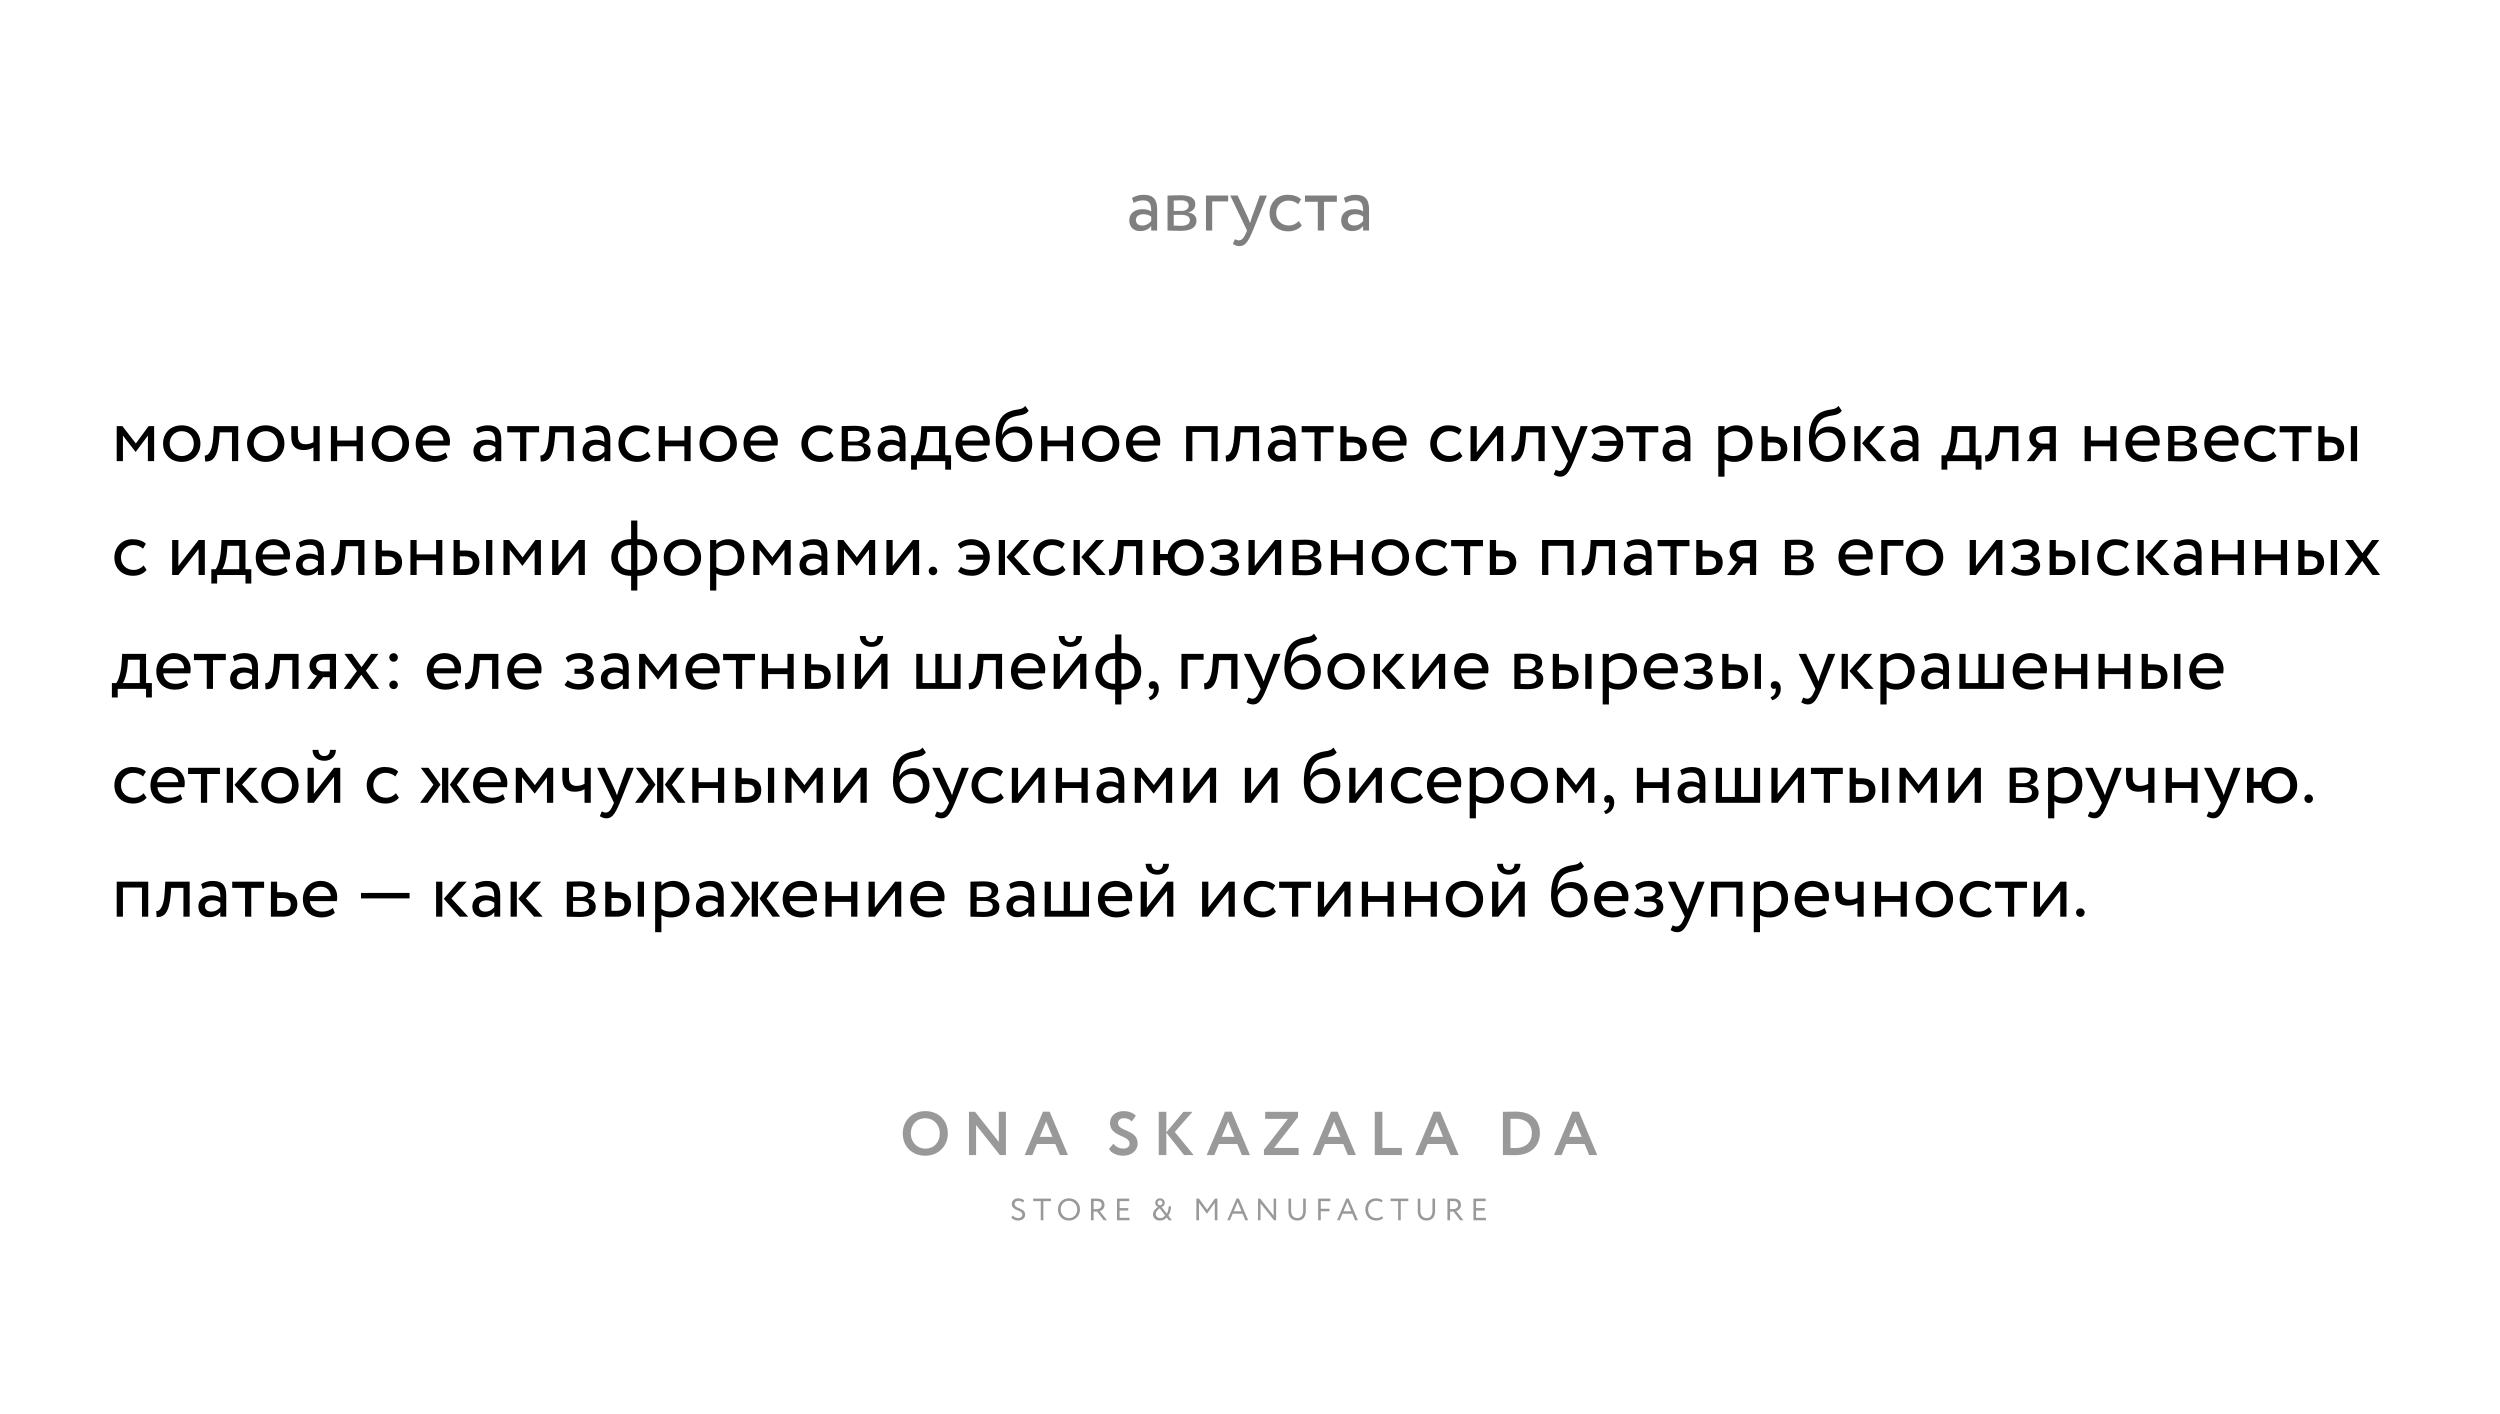 <?xml version="1.0" encoding="UTF-8"?> <svg xmlns="http://www.w3.org/2000/svg" width="900" height="509" viewBox="0 0 900 509" fill="none"> <rect width="900" height="509" fill="white"></rect> <path opacity="0.5" d="M408.104 73.06C409.112 72.528 410.036 72.136 411.576 72.136C414.068 72.136 414.432 73.76 414.432 76.112C413.592 75.496 412.276 75.3 411.296 75.3C408.58 75.3 406.536 76.728 406.536 79.304C406.536 81.74 408.104 83.196 410.4 83.196C412.472 83.196 413.676 82.328 414.432 81.376V83H416.56V75.272C416.56 71.996 415.3 70.12 411.716 70.12C410.148 70.12 408.636 70.568 407.516 71.268L408.104 73.06ZM411.184 81.18C409.728 81.18 408.916 80.396 408.916 79.192C408.916 77.736 410.26 77.12 411.604 77.12C412.696 77.12 413.648 77.4 414.432 77.96V79.556C413.788 80.312 412.836 81.18 411.184 81.18ZM420.311 83C421.459 83 423.363 83.112 424.931 83.112C428.851 83.112 430.727 81.824 430.727 79.444C430.727 77.876 429.803 76.84 427.787 76.476V76.42C429.299 76.196 430.307 75.02 430.307 73.536C430.307 71.268 428.403 70.288 424.875 70.288C423.055 70.288 421.403 70.4 420.311 70.4V83ZM425.239 77.344C427.255 77.344 428.347 77.96 428.347 79.276C428.347 80.592 427.199 81.292 425.127 81.292C424.119 81.292 423.223 81.236 422.551 81.208V77.344H425.239ZM425.043 72.108C426.667 72.108 427.927 72.612 427.927 73.984C427.927 75.216 426.863 75.944 425.379 75.944H422.551V72.192C423.111 72.164 424.035 72.108 425.043 72.108ZM434.147 83H436.387V72.5H442.127V70.4H434.147V83ZM456.072 70.4H453.524L450.612 78.38C450.388 79.052 450.192 79.696 450.024 80.312C449.772 79.668 449.548 79.052 449.268 78.408L445.572 70.4H442.884L448.932 83L448.652 83.672C447.812 85.688 447.028 86.528 445.964 86.528C445.46 86.528 444.984 86.304 444.564 86.108L443.836 87.816C444.508 88.264 445.264 88.6 446.216 88.6C448.008 88.6 449.184 87.508 451.032 83L456.072 70.4ZM467.569 79.556C466.729 80.508 465.469 81.18 463.957 81.18C461.465 81.18 459.421 79.472 459.421 76.7C459.421 74.04 461.465 72.22 463.733 72.22C465.049 72.22 466.281 72.556 467.345 73.536L468.381 71.772C467.205 70.596 465.441 70.12 463.425 70.12C459.729 70.12 457.041 73.032 457.041 76.7C457.041 80.676 459.785 83.28 463.789 83.28C465.721 83.28 467.569 82.552 468.633 81.18L467.569 79.556ZM469.793 72.64H474.413V83H476.653V72.64H481.273V70.4H469.793V72.64ZM484.393 73.06C485.401 72.528 486.325 72.136 487.865 72.136C490.357 72.136 490.721 73.76 490.721 76.112C489.881 75.496 488.565 75.3 487.585 75.3C484.869 75.3 482.825 76.728 482.825 79.304C482.825 81.74 484.393 83.196 486.689 83.196C488.761 83.196 489.965 82.328 490.721 81.376V83H492.849V75.272C492.849 71.996 491.589 70.12 488.005 70.12C486.437 70.12 484.925 70.568 483.805 71.268L484.393 73.06ZM487.473 81.18C486.017 81.18 485.205 80.396 485.205 79.192C485.205 77.736 486.549 77.12 487.893 77.12C488.985 77.12 489.937 77.4 490.721 77.96V79.556C490.077 80.312 489.125 81.18 487.473 81.18Z" fill="black"></path> <path d="M42.016 166H44.256V156.816L48.792 162.668H48.876L53.244 156.816V166H55.484V153.4H53.496L48.904 159.644L44.06 153.4H42.016V166ZM58.703 159.7C58.703 163.48 61.391 166.28 65.423 166.28C69.455 166.28 72.143 163.48 72.143 159.7C72.143 155.92 69.455 153.12 65.423 153.12C61.391 153.12 58.703 155.92 58.703 159.7ZM61.083 159.7C61.083 157.04 62.959 155.22 65.423 155.22C67.943 155.22 69.763 157.068 69.763 159.7C69.763 162.388 67.943 164.18 65.423 164.18C62.903 164.18 61.083 162.332 61.083 159.7ZM83.507 166H85.747V153.4H76.983L76.759 157.32C76.451 163.144 74.659 164.068 73.707 163.984L73.875 166.168C76.479 166.168 78.383 164.936 78.943 157.768L79.083 155.64H83.507V166ZM88.945 159.7C88.945 163.48 91.633 166.28 95.665 166.28C99.698 166.28 102.386 163.48 102.386 159.7C102.386 155.92 99.698 153.12 95.665 153.12C91.633 153.12 88.945 155.92 88.945 159.7ZM91.326 159.7C91.326 157.04 93.201 155.22 95.665 155.22C98.186 155.22 100.006 157.068 100.006 159.7C100.006 162.388 98.186 164.18 95.665 164.18C93.145 164.18 91.326 162.332 91.326 159.7ZM115.082 153.4H112.842V159.14C112.282 159.532 111.218 159.924 109.958 159.924C108.25 159.924 107.242 158.972 107.242 156.956V153.4H104.862V157.208C104.862 160.456 106.318 162.024 109.342 162.024C110.742 162.024 112.002 161.632 112.842 161.1V166H115.082V153.4ZM128.365 166H130.605V153.4H128.365V158.58H121.365V153.4H119.125V166H121.365V160.68H128.365V166ZM133.817 159.7C133.817 163.48 136.505 166.28 140.537 166.28C144.569 166.28 147.257 163.48 147.257 159.7C147.257 155.92 144.569 153.12 140.537 153.12C136.505 153.12 133.817 155.92 133.817 159.7ZM136.197 159.7C136.197 157.04 138.073 155.22 140.537 155.22C143.057 155.22 144.877 157.068 144.877 159.7C144.877 162.388 143.057 164.18 140.537 164.18C138.017 164.18 136.197 162.332 136.197 159.7ZM160.429 162.864C159.617 163.62 158.189 164.18 156.565 164.18C154.101 164.18 152.365 162.78 152.169 160.4H161.857C161.941 160.008 161.997 159.504 161.997 158.888C161.997 155.416 159.393 153.12 156.145 153.12C152.001 153.12 149.649 156.032 149.649 159.7C149.649 163.676 152.309 166.28 156.397 166.28C158.077 166.28 159.897 165.748 161.129 164.628L160.429 162.864ZM156.033 155.22C158.217 155.22 159.561 156.508 159.673 158.58H152.029C152.281 156.648 153.737 155.22 156.033 155.22ZM171.997 156.06C173.005 155.528 173.929 155.136 175.469 155.136C177.961 155.136 178.325 156.76 178.325 159.112C177.485 158.496 176.169 158.3 175.189 158.3C172.473 158.3 170.429 159.728 170.429 162.304C170.429 164.74 171.997 166.196 174.293 166.196C176.365 166.196 177.569 165.328 178.325 164.376V166H180.453V158.272C180.453 154.996 179.193 153.12 175.609 153.12C174.041 153.12 172.529 153.568 171.409 154.268L171.997 156.06ZM175.077 164.18C173.621 164.18 172.809 163.396 172.809 162.192C172.809 160.736 174.153 160.12 175.497 160.12C176.589 160.12 177.541 160.4 178.325 160.96V162.556C177.681 163.312 176.729 164.18 175.077 164.18ZM182.608 155.64H187.228V166H189.468V155.64H194.088V153.4H182.608V155.64ZM204.312 166H206.552V153.4H197.788L197.564 157.32C197.256 163.144 195.464 164.068 194.512 163.984L194.68 166.168C197.284 166.168 199.188 164.936 199.748 157.768L199.888 155.64H204.312V166ZM211.262 156.06C212.27 155.528 213.194 155.136 214.734 155.136C217.226 155.136 217.59 156.76 217.59 159.112C216.75 158.496 215.434 158.3 214.454 158.3C211.738 158.3 209.694 159.728 209.694 162.304C209.694 164.74 211.262 166.196 213.558 166.196C215.63 166.196 216.834 165.328 217.59 164.376V166H219.718V158.272C219.718 154.996 218.458 153.12 214.874 153.12C213.306 153.12 211.794 153.568 210.674 154.268L211.262 156.06ZM214.342 164.18C212.886 164.18 212.074 163.396 212.074 162.192C212.074 160.736 213.418 160.12 214.762 160.12C215.854 160.12 216.806 160.4 217.59 160.96V162.556C216.946 163.312 215.994 164.18 214.342 164.18ZM233.157 162.556C232.317 163.508 231.057 164.18 229.545 164.18C227.053 164.18 225.009 162.472 225.009 159.7C225.009 157.04 227.053 155.22 229.321 155.22C230.637 155.22 231.869 155.556 232.933 156.536L233.969 154.772C232.793 153.596 231.029 153.12 229.013 153.12C225.317 153.12 222.629 156.032 222.629 159.7C222.629 163.676 225.373 166.28 229.377 166.28C231.309 166.28 233.157 165.552 234.221 164.18L233.157 162.556ZM246.381 166H248.621V153.4H246.381V158.58H239.381V153.4H237.141V166H239.381V160.68H246.381V166ZM251.832 159.7C251.832 163.48 254.52 166.28 258.552 166.28C262.584 166.28 265.272 163.48 265.272 159.7C265.272 155.92 262.584 153.12 258.552 153.12C254.52 153.12 251.832 155.92 251.832 159.7ZM254.212 159.7C254.212 157.04 256.088 155.22 258.552 155.22C261.072 155.22 262.892 157.068 262.892 159.7C262.892 162.388 261.072 164.18 258.552 164.18C256.032 164.18 254.212 162.332 254.212 159.7ZM278.444 162.864C277.632 163.62 276.204 164.18 274.58 164.18C272.116 164.18 270.38 162.78 270.184 160.4H279.872C279.956 160.008 280.012 159.504 280.012 158.888C280.012 155.416 277.408 153.12 274.16 153.12C270.016 153.12 267.664 156.032 267.664 159.7C267.664 163.676 270.324 166.28 274.412 166.28C276.092 166.28 277.912 165.748 279.144 164.628L278.444 162.864ZM274.048 155.22C276.232 155.22 277.576 156.508 277.688 158.58H270.044C270.296 156.648 271.752 155.22 274.048 155.22ZM299.028 162.556C298.188 163.508 296.928 164.18 295.416 164.18C292.924 164.18 290.88 162.472 290.88 159.7C290.88 157.04 292.924 155.22 295.192 155.22C296.508 155.22 297.74 155.556 298.804 156.536L299.84 154.772C298.664 153.596 296.9 153.12 294.884 153.12C291.188 153.12 288.5 156.032 288.5 159.7C288.5 163.676 291.244 166.28 295.248 166.28C297.18 166.28 299.028 165.552 300.092 164.18L299.028 162.556ZM303.012 166C304.16 166 306.064 166.112 307.632 166.112C311.552 166.112 313.428 164.824 313.428 162.444C313.428 160.876 312.504 159.84 310.488 159.476V159.42C312 159.196 313.008 158.02 313.008 156.536C313.008 154.268 311.104 153.288 307.576 153.288C305.756 153.288 304.104 153.4 303.012 153.4V166ZM307.94 160.344C309.956 160.344 311.048 160.96 311.048 162.276C311.048 163.592 309.9 164.292 307.828 164.292C306.82 164.292 305.924 164.236 305.252 164.208V160.344H307.94ZM307.744 155.108C309.368 155.108 310.628 155.612 310.628 156.984C310.628 158.216 309.564 158.944 308.08 158.944H305.252V155.192C305.812 155.164 306.736 155.108 307.744 155.108ZM317.52 156.06C318.528 155.528 319.452 155.136 320.992 155.136C323.484 155.136 323.848 156.76 323.848 159.112C323.008 158.496 321.692 158.3 320.712 158.3C317.996 158.3 315.952 159.728 315.952 162.304C315.952 164.74 317.52 166.196 319.816 166.196C321.888 166.196 323.092 165.328 323.848 164.376V166H325.976V158.272C325.976 154.996 324.716 153.12 321.132 153.12C319.564 153.12 318.052 153.568 316.932 154.268L317.52 156.06ZM320.6 164.18C319.144 164.18 318.332 163.396 318.332 162.192C318.332 160.736 319.676 160.12 321.02 160.12C322.112 160.12 323.064 160.4 323.848 160.96V162.556C323.204 163.312 322.252 164.18 320.6 164.18ZM327.991 169.08H330.091V166H340.283V169.08H342.383V163.9H340.283V153.4H331.687L331.491 156.732C331.267 160.176 330.399 162.836 329.559 163.9H327.991V169.08ZM333.647 157.6L333.787 155.5H338.043V163.9H331.939C332.527 163.116 333.367 160.82 333.647 157.6ZM354.761 162.864C353.949 163.62 352.521 164.18 350.897 164.18C348.433 164.18 346.697 162.78 346.501 160.4H356.189C356.273 160.008 356.329 159.504 356.329 158.888C356.329 155.416 353.725 153.12 350.477 153.12C346.333 153.12 343.981 156.032 343.981 159.7C343.981 163.676 346.641 166.28 350.729 166.28C352.409 166.28 354.229 165.748 355.461 164.628L354.761 162.864ZM350.365 155.22C352.549 155.22 353.893 156.508 354.005 158.58H346.361C346.613 156.648 348.069 155.22 350.365 155.22ZM369.112 146.12C367.824 147.8 366.088 147.016 363.148 148.276C359.144 149.956 358.472 154.716 358.472 158.44C358.472 163.284 361.048 166.28 365.136 166.28C368.972 166.28 371.604 163.34 371.604 159.812C371.604 156.032 369.364 153.54 365.752 153.54C363.624 153.54 361.58 154.716 360.768 156.48H360.712C360.88 154.128 361.552 151.468 363.904 150.404C366.676 149.144 368.776 149.956 370.316 147.884L369.112 146.12ZM360.852 158.86C361.244 157.236 362.812 155.64 365.192 155.64C367.796 155.64 369.224 157.46 369.224 159.924C369.224 162.276 367.544 164.18 365.08 164.18C362.588 164.18 360.852 162.108 360.852 158.86ZM384.057 166H386.297V153.4H384.057V158.58H377.057V153.4H374.817V166H377.057V160.68H384.057V166ZM389.508 159.7C389.508 163.48 392.196 166.28 396.228 166.28C400.26 166.28 402.948 163.48 402.948 159.7C402.948 155.92 400.26 153.12 396.228 153.12C392.196 153.12 389.508 155.92 389.508 159.7ZM391.888 159.7C391.888 157.04 393.764 155.22 396.228 155.22C398.748 155.22 400.568 157.068 400.568 159.7C400.568 162.388 398.748 164.18 396.228 164.18C393.708 164.18 391.888 162.332 391.888 159.7ZM416.12 162.864C415.308 163.62 413.88 164.18 412.256 164.18C409.792 164.18 408.056 162.78 407.86 160.4H417.548C417.632 160.008 417.688 159.504 417.688 158.888C417.688 155.416 415.084 153.12 411.836 153.12C407.692 153.12 405.34 156.032 405.34 159.7C405.34 163.676 408 166.28 412.088 166.28C413.768 166.28 415.588 165.748 416.82 164.628L416.12 162.864ZM411.724 155.22C413.908 155.22 415.252 156.508 415.364 158.58H407.72C407.972 156.648 409.428 155.22 411.724 155.22ZM436.116 166H438.356V153.4H427.016V166H429.256V155.5H436.116V166ZM451.035 166H453.275V153.4H444.511L444.287 157.32C443.979 163.144 442.187 164.068 441.235 163.984L441.403 166.168C444.007 166.168 445.911 164.936 446.471 157.768L446.611 155.64H451.035V166ZM457.985 156.06C458.993 155.528 459.917 155.136 461.457 155.136C463.949 155.136 464.313 156.76 464.313 159.112C463.473 158.496 462.157 158.3 461.177 158.3C458.461 158.3 456.417 159.728 456.417 162.304C456.417 164.74 457.985 166.196 460.281 166.196C462.353 166.196 463.557 165.328 464.313 164.376V166H466.441V158.272C466.441 154.996 465.181 153.12 461.597 153.12C460.029 153.12 458.517 153.568 457.397 154.268L457.985 156.06ZM461.065 164.18C459.609 164.18 458.797 163.396 458.797 162.192C458.797 160.736 460.141 160.12 461.485 160.12C462.577 160.12 463.529 160.4 464.313 160.96V162.556C463.669 163.312 462.717 164.18 461.065 164.18ZM468.596 155.64H473.216V166H475.456V155.64H480.076V153.4H468.596V155.64ZM482.524 166H486.78C490.756 166 492.044 163.732 492.044 161.52C492.044 159.28 490.924 157.18 487.06 157.18H484.764V153.4H482.524V166ZM486.64 159.28C488.796 159.28 489.664 160.092 489.664 161.604C489.664 163.088 488.824 163.9 486.612 163.9H484.764V159.28H486.64ZM504.823 162.864C504.011 163.62 502.583 164.18 500.959 164.18C498.495 164.18 496.759 162.78 496.563 160.4H506.251C506.335 160.008 506.391 159.504 506.391 158.888C506.391 155.416 503.787 153.12 500.539 153.12C496.395 153.12 494.043 156.032 494.043 159.7C494.043 163.676 496.703 166.28 500.791 166.28C502.471 166.28 504.291 165.748 505.523 164.628L504.823 162.864ZM500.427 155.22C502.611 155.22 503.955 156.508 504.067 158.58H496.423C496.675 156.648 498.131 155.22 500.427 155.22ZM525.407 162.556C524.567 163.508 523.307 164.18 521.795 164.18C519.303 164.18 517.259 162.472 517.259 159.7C517.259 157.04 519.303 155.22 521.571 155.22C522.887 155.22 524.119 155.556 525.183 156.536L526.219 154.772C525.043 153.596 523.279 153.12 521.263 153.12C517.567 153.12 514.879 156.032 514.879 159.7C514.879 163.676 517.623 166.28 521.627 166.28C523.559 166.28 525.407 165.552 526.471 164.18L525.407 162.556ZM531.631 166L538.911 156.62V166H541.151V153.4H538.911L531.631 162.78V153.4H529.391V166H531.631ZM553.847 166H556.087V153.4H547.323L547.099 157.32C546.791 163.144 544.999 164.068 544.047 163.984L544.215 166.168C546.819 166.168 548.723 164.936 549.283 157.768L549.423 155.64H553.847V166ZM571.577 153.4H569.029L566.117 161.38C565.893 162.052 565.697 162.696 565.529 163.312C565.277 162.668 565.053 162.052 564.773 161.408L561.077 153.4H558.389L564.437 166L564.157 166.672C563.317 168.688 562.533 169.528 561.469 169.528C560.965 169.528 560.489 169.304 560.069 169.108L559.341 170.816C560.013 171.264 560.769 171.6 561.721 171.6C563.513 171.6 564.689 170.508 566.537 166L571.577 153.4ZM575.839 160.512H582.055C581.747 162.836 580.151 164.18 577.827 164.18C576.399 164.18 574.831 163.816 573.963 163.032L572.899 164.684C574.075 165.832 575.979 166.28 577.967 166.28C581.663 166.28 584.351 163.368 584.351 159.7C584.351 155.696 581.607 153.12 577.631 153.12C576.007 153.12 574.019 153.764 572.843 154.912L573.795 156.592C574.775 155.724 576.091 155.22 577.659 155.22C579.927 155.22 581.663 156.368 582.027 158.692H575.839V160.512ZM585.49 155.64H590.11V166H592.35V155.64H596.97V153.4H585.49V155.64ZM600.09 156.06C601.098 155.528 602.022 155.136 603.562 155.136C606.054 155.136 606.418 156.76 606.418 159.112C605.578 158.496 604.262 158.3 603.282 158.3C600.566 158.3 598.522 159.728 598.522 162.304C598.522 164.74 600.09 166.196 602.386 166.196C604.458 166.196 605.662 165.328 606.418 164.376V166H608.546V158.272C608.546 154.996 607.286 153.12 603.702 153.12C602.134 153.12 600.622 153.568 599.502 154.268L600.09 156.06ZM603.17 164.18C601.714 164.18 600.902 163.396 600.902 162.192C600.902 160.736 602.246 160.12 603.59 160.12C604.682 160.12 605.634 160.4 606.418 160.96V162.556C605.774 163.312 604.822 164.18 603.17 164.18ZM618.586 171.6H620.826V165.412C621.722 166 623.038 166.28 624.382 166.28C628.33 166.28 630.934 163.34 630.934 159.504C630.934 155.78 628.694 153.12 625.11 153.12C623.374 153.12 621.694 153.876 620.826 154.884V153.4H618.586V171.6ZM624.466 155.22C627.07 155.22 628.554 157.04 628.554 159.588C628.554 162.248 626.874 164.18 624.186 164.18C622.982 164.18 621.946 163.956 620.826 163.2V156.956C621.61 155.976 622.982 155.22 624.466 155.22ZM634.145 166H638.205C642.153 166 643.441 163.732 643.441 161.52C643.441 159.28 642.321 157.18 638.457 157.18H636.385V153.4H634.145V166ZM645.849 166H648.089V153.4H645.849V166ZM638.037 159.28C640.193 159.28 641.061 160.092 641.061 161.604C641.061 163.088 640.249 163.9 638.009 163.9H636.385V159.28H638.037ZM661.854 146.12C660.566 147.8 658.83 147.016 655.89 148.276C651.886 149.956 651.214 154.716 651.214 158.44C651.214 163.284 653.79 166.28 657.878 166.28C661.714 166.28 664.346 163.34 664.346 159.812C664.346 156.032 662.106 153.54 658.494 153.54C656.366 153.54 654.322 154.716 653.51 156.48H653.454C653.622 154.128 654.294 151.468 656.646 150.404C659.418 149.144 661.518 149.956 663.058 147.884L661.854 146.12ZM653.594 158.86C653.986 157.236 655.554 155.64 657.934 155.64C660.538 155.64 661.966 157.46 661.966 159.924C661.966 162.276 660.286 164.18 657.822 164.18C655.33 164.18 653.594 162.108 653.594 158.86ZM678.591 153.4H675.651L670.331 159.56L676.015 166H679.123L673.075 159.42L678.591 153.4ZM667.559 166H669.799V153.4H667.559V166ZM682.176 156.06C683.184 155.528 684.108 155.136 685.648 155.136C688.14 155.136 688.504 156.76 688.504 159.112C687.664 158.496 686.348 158.3 685.368 158.3C682.652 158.3 680.608 159.728 680.608 162.304C680.608 164.74 682.176 166.196 684.472 166.196C686.544 166.196 687.748 165.328 688.504 164.376V166H690.632V158.272C690.632 154.996 689.372 153.12 685.788 153.12C684.22 153.12 682.708 153.568 681.588 154.268L682.176 156.06ZM685.256 164.18C683.8 164.18 682.988 163.396 682.988 162.192C682.988 160.736 684.332 160.12 685.676 160.12C686.768 160.12 687.72 160.4 688.504 160.96V162.556C687.86 163.312 686.908 164.18 685.256 164.18ZM698.936 169.08H701.036V166H711.228V169.08H713.328V163.9H711.228V153.4H702.632L702.436 156.732C702.212 160.176 701.344 162.836 700.504 163.9H698.936V169.08ZM704.592 157.6L704.732 155.5H708.988V163.9H702.884C703.472 163.116 704.312 160.82 704.592 157.6ZM724.39 166H726.63V153.4H717.866L717.642 157.32C717.334 163.144 715.542 164.068 714.59 163.984L714.758 166.168C717.362 166.168 719.266 164.936 719.826 157.768L719.966 155.64H724.39V166ZM736.184 153.4C731.984 153.4 730.556 155.444 730.556 157.6C730.556 159.672 731.984 160.932 733.272 161.24L729.632 166H732.348L735.428 161.8H737.864V166H740.104V153.4H736.184ZM732.936 157.656C732.936 156.48 733.72 155.5 735.82 155.5H737.864V159.7H735.288C734.168 159.7 732.936 158.944 732.936 157.656ZM759.705 166H761.945V153.4H759.705V158.58H752.705V153.4H750.465V166H752.705V160.68H759.705V166ZM775.936 162.864C775.124 163.62 773.696 164.18 772.072 164.18C769.608 164.18 767.872 162.78 767.676 160.4H777.364C777.448 160.008 777.504 159.504 777.504 158.888C777.504 155.416 774.9 153.12 771.652 153.12C767.508 153.12 765.156 156.032 765.156 159.7C765.156 163.676 767.816 166.28 771.904 166.28C773.584 166.28 775.404 165.748 776.636 164.628L775.936 162.864ZM771.54 155.22C773.724 155.22 775.068 156.508 775.18 158.58H767.536C767.788 156.648 769.244 155.22 771.54 155.22ZM780.543 166C781.691 166 783.595 166.112 785.163 166.112C789.083 166.112 790.959 164.824 790.959 162.444C790.959 160.876 790.035 159.84 788.019 159.476V159.42C789.531 159.196 790.539 158.02 790.539 156.536C790.539 154.268 788.635 153.288 785.107 153.288C783.287 153.288 781.635 153.4 780.543 153.4V166ZM785.471 160.344C787.487 160.344 788.579 160.96 788.579 162.276C788.579 163.592 787.431 164.292 785.359 164.292C784.351 164.292 783.455 164.236 782.783 164.208V160.344H785.471ZM785.275 155.108C786.899 155.108 788.159 155.612 788.159 156.984C788.159 158.216 787.095 158.944 785.611 158.944H782.783V155.192C783.343 155.164 784.267 155.108 785.275 155.108ZM804.319 162.864C803.507 163.62 802.079 164.18 800.455 164.18C797.991 164.18 796.255 162.78 796.059 160.4H805.747C805.831 160.008 805.887 159.504 805.887 158.888C805.887 155.416 803.283 153.12 800.035 153.12C795.891 153.12 793.539 156.032 793.539 159.7C793.539 163.676 796.199 166.28 800.287 166.28C801.967 166.28 803.787 165.748 805.019 164.628L804.319 162.864ZM799.923 155.22C802.107 155.22 803.451 156.508 803.563 158.58H795.919C796.171 156.648 797.627 155.22 799.923 155.22ZM818.45 162.556C817.61 163.508 816.35 164.18 814.838 164.18C812.346 164.18 810.302 162.472 810.302 159.7C810.302 157.04 812.346 155.22 814.614 155.22C815.93 155.22 817.162 155.556 818.226 156.536L819.262 154.772C818.086 153.596 816.322 153.12 814.306 153.12C810.61 153.12 807.922 156.032 807.922 159.7C807.922 163.676 810.666 166.28 814.67 166.28C816.602 166.28 818.45 165.552 819.514 164.18L818.45 162.556ZM820.674 155.64H825.294V166H827.534V155.64H832.154V153.4H820.674V155.64ZM834.602 166H838.662C842.61 166 843.898 163.732 843.898 161.52C843.898 159.28 842.778 157.18 838.914 157.18H836.842V153.4H834.602V166ZM846.306 166H848.546V153.4H846.306V166ZM838.494 159.28C840.65 159.28 841.518 160.092 841.518 161.604C841.518 163.088 840.706 163.9 838.466 163.9H836.842V159.28H838.494ZM51.704 203.556C50.864 204.508 49.604 205.18 48.092 205.18C45.6 205.18 43.556 203.472 43.556 200.7C43.556 198.04 45.6 196.22 47.868 196.22C49.184 196.22 50.416 196.556 51.48 197.536L52.516 195.772C51.34 194.596 49.576 194.12 47.56 194.12C43.864 194.12 41.176 197.032 41.176 200.7C41.176 204.676 43.92 207.28 47.924 207.28C49.856 207.28 51.704 206.552 52.768 205.18L51.704 203.556ZM64.217 207L71.497 197.62V207H73.737V194.4H71.497L64.217 203.78V194.4H61.977V207H64.217ZM76.073 210.08H78.173V207H88.365V210.08H90.465V204.9H88.365V194.4H79.769L79.573 197.732C79.349 201.176 78.481 203.836 77.641 204.9H76.073V210.08ZM81.729 198.6L81.869 196.5H86.125V204.9H80.021C80.609 204.116 81.449 201.82 81.729 198.6ZM102.843 203.864C102.031 204.62 100.603 205.18 98.979 205.18C96.515 205.18 94.779 203.78 94.583 201.4H104.271C104.355 201.008 104.411 200.504 104.411 199.888C104.411 196.416 101.807 194.12 98.559 194.12C94.415 194.12 92.063 197.032 92.063 200.7C92.063 204.676 94.723 207.28 98.811 207.28C100.491 207.28 102.311 206.748 103.543 205.628L102.843 203.864ZM98.447 196.22C100.631 196.22 101.975 197.508 102.087 199.58H94.443C94.695 197.648 96.151 196.22 98.447 196.22ZM108.122 197.06C109.13 196.528 110.054 196.136 111.594 196.136C114.086 196.136 114.45 197.76 114.45 200.112C113.61 199.496 112.294 199.3 111.314 199.3C108.598 199.3 106.554 200.728 106.554 203.304C106.554 205.74 108.122 207.196 110.418 207.196C112.49 207.196 113.694 206.328 114.45 205.376V207H116.578V199.272C116.578 195.996 115.318 194.12 111.734 194.12C110.166 194.12 108.654 194.568 107.534 195.268L108.122 197.06ZM111.202 205.18C109.746 205.18 108.934 204.396 108.934 203.192C108.934 201.736 110.278 201.12 111.622 201.12C112.714 201.12 113.666 201.4 114.45 201.96V203.556C113.806 204.312 112.854 205.18 111.202 205.18ZM128.953 207H131.193V194.4H122.428L122.205 198.32C121.897 204.144 120.105 205.068 119.153 204.984L119.321 207.168C121.925 207.168 123.829 205.936 124.389 198.768L124.529 196.64H128.953V207ZM135.231 207H139.487C143.463 207 144.751 204.732 144.751 202.52C144.751 200.28 143.631 198.18 139.767 198.18H137.471V194.4H135.231V207ZM139.347 200.28C141.503 200.28 142.371 201.092 142.371 202.604C142.371 204.088 141.531 204.9 139.319 204.9H137.471V200.28H139.347ZM156.994 207H159.234V194.4H156.994V199.58H149.994V194.4H147.754V207H149.994V201.68H156.994V207ZM163.286 207H167.346C171.294 207 172.582 204.732 172.582 202.52C172.582 200.28 171.462 198.18 167.598 198.18H165.526V194.4H163.286V207ZM174.99 207H177.23V194.4H174.99V207ZM167.178 200.28C169.334 200.28 170.202 201.092 170.202 202.604C170.202 204.088 169.39 204.9 167.15 204.9H165.526V200.28H167.178ZM181.25 207H183.49V197.816L188.026 203.668H188.11L192.478 197.816V207H194.718V194.4H192.73L188.138 200.644L183.294 194.4H181.25V207ZM201.018 207L208.298 197.62V207H210.538V194.4H208.298L201.018 203.78V194.4H198.778V207H201.018ZM227.199 212.6H229.439V207.28H229.803C234.227 207.28 236.579 204.452 236.579 200.7C236.579 197.004 234.003 194.12 229.803 194.12H229.439V187.4H227.199V194.12H226.863C222.523 194.12 220.059 197.284 220.059 200.7C220.059 204.452 222.551 207.28 226.891 207.28H227.199V212.6ZM222.439 200.7C222.439 198.264 223.951 196.22 226.835 196.22H227.199V205.18H226.975C224.063 205.18 222.439 203.304 222.439 200.7ZM229.803 196.22C232.659 196.22 234.199 198.376 234.199 200.7C234.199 203.332 232.631 205.18 229.691 205.18H229.439V196.22H229.803ZM238.953 200.7C238.953 204.48 241.641 207.28 245.673 207.28C249.705 207.28 252.393 204.48 252.393 200.7C252.393 196.92 249.705 194.12 245.673 194.12C241.641 194.12 238.953 196.92 238.953 200.7ZM241.333 200.7C241.333 198.04 243.209 196.22 245.673 196.22C248.193 196.22 250.013 198.068 250.013 200.7C250.013 203.388 248.193 205.18 245.673 205.18C243.153 205.18 241.333 203.332 241.333 200.7ZM255.625 212.6H257.865V206.412C258.761 207 260.077 207.28 261.421 207.28C265.369 207.28 267.973 204.34 267.973 200.504C267.973 196.78 265.733 194.12 262.149 194.12C260.413 194.12 258.733 194.876 257.865 195.884V194.4H255.625V212.6ZM261.505 196.22C264.109 196.22 265.593 198.04 265.593 200.588C265.593 203.248 263.913 205.18 261.225 205.18C260.021 205.18 258.985 204.956 257.865 204.2V197.956C258.649 196.976 260.021 196.22 261.505 196.22ZM271.184 207H273.424V197.816L277.96 203.668H278.044L282.412 197.816V207H284.652V194.4H282.664L278.072 200.644L273.228 194.4H271.184V207ZM289.383 197.06C290.391 196.528 291.315 196.136 292.855 196.136C295.347 196.136 295.711 197.76 295.711 200.112C294.871 199.496 293.555 199.3 292.575 199.3C289.859 199.3 287.815 200.728 287.815 203.304C287.815 205.74 289.383 207.196 291.679 207.196C293.751 207.196 294.955 206.328 295.711 205.376V207H297.839V199.272C297.839 195.996 296.579 194.12 292.995 194.12C291.427 194.12 289.915 194.568 288.795 195.268L289.383 197.06ZM292.463 205.18C291.007 205.18 290.195 204.396 290.195 203.192C290.195 201.736 291.539 201.12 292.883 201.12C293.975 201.12 294.927 201.4 295.711 201.96V203.556C295.067 204.312 294.115 205.18 292.463 205.18ZM301.59 207H303.83V197.816L308.366 203.668H308.45L312.818 197.816V207H315.058V194.4H313.07L308.478 200.644L303.634 194.4H301.59V207ZM321.358 207L328.638 197.62V207H330.878V194.4H328.638L321.358 203.78V194.4H319.118V207H321.358ZM334.334 205.488C334.334 206.328 334.95 207.084 335.93 207.084C336.798 207.084 337.414 206.328 337.414 205.488C337.414 204.76 336.798 204.004 335.93 204.004C334.95 204.004 334.334 204.76 334.334 205.488ZM347.82 201.512H354.036C353.728 203.836 352.132 205.18 349.808 205.18C348.38 205.18 346.812 204.816 345.944 204.032L344.88 205.684C346.056 206.832 347.96 207.28 349.948 207.28C353.644 207.28 356.332 204.368 356.332 200.7C356.332 196.696 353.588 194.12 349.612 194.12C347.988 194.12 346 194.764 344.824 195.912L345.776 197.592C346.756 196.724 348.072 196.22 349.64 196.22C351.908 196.22 353.644 197.368 354.008 199.692H347.82V201.512ZM370.591 194.4H367.651L362.331 200.56L368.015 207H371.123L365.075 200.42L370.591 194.4ZM359.559 207H361.799V194.4H359.559V207ZM382.509 203.556C381.669 204.508 380.409 205.18 378.897 205.18C376.405 205.18 374.361 203.472 374.361 200.7C374.361 198.04 376.405 196.22 378.673 196.22C379.989 196.22 381.221 196.556 382.285 197.536L383.321 195.772C382.145 194.596 380.381 194.12 378.365 194.12C374.669 194.12 371.981 197.032 371.981 200.7C371.981 204.676 374.725 207.28 378.729 207.28C380.661 207.28 382.509 206.552 383.573 205.18L382.509 203.556ZM397.525 194.4H394.585L389.265 200.56L394.949 207H398.057L392.009 200.42L397.525 194.4ZM386.493 207H388.733V194.4H386.493V207ZM408.98 207H411.22V194.4H402.456L402.232 198.32C401.924 204.144 400.132 205.068 399.18 204.984L399.348 207.168C401.952 207.168 403.856 205.936 404.416 198.768L404.556 196.64H408.98V207ZM415.258 207H417.638V201.68H420.354C420.746 204.956 423.182 207.28 426.738 207.28C430.63 207.28 433.318 204.48 433.318 200.7C433.318 196.92 430.686 194.12 426.738 194.12C423.294 194.12 420.886 196.332 420.382 199.44H417.638V194.4H415.258V207ZM422.818 200.7C422.818 198.096 424.47 196.36 426.822 196.36C429.23 196.36 430.798 198.124 430.798 200.7C430.798 203.332 429.146 205.04 426.822 205.04C424.498 205.04 422.818 203.36 422.818 200.7ZM440.704 207.28C443.812 207.28 446.052 205.852 446.052 203.5C446.052 202.044 445.184 200.728 443.42 200.532V200.476C445.016 199.916 445.632 198.74 445.632 197.508C445.632 195.436 443.98 194.12 440.9 194.12C438.912 194.12 436.952 194.736 435.916 195.8L436.784 197.536C437.624 196.864 438.828 196.136 440.564 196.136C442.188 196.136 443.252 196.808 443.252 197.956C443.252 198.964 442.328 199.748 441.068 199.748H439.08V201.568H441.208C442.748 201.568 443.672 202.156 443.672 203.192C443.672 204.452 442.272 205.264 440.368 205.264C439.276 205.264 437.708 204.76 436.644 203.892L435.496 205.572C436.336 206.58 438.856 207.28 440.704 207.28ZM451.705 207L458.985 197.62V207H461.225V194.4H458.985L451.705 203.78V194.4H449.465V207H451.705ZM465.297 207C466.445 207 468.349 207.112 469.917 207.112C473.837 207.112 475.713 205.824 475.713 203.444C475.713 201.876 474.789 200.84 472.773 200.476V200.42C474.285 200.196 475.293 199.02 475.293 197.536C475.293 195.268 473.389 194.288 469.861 194.288C468.041 194.288 466.389 194.4 465.297 194.4V207ZM470.225 201.344C472.241 201.344 473.333 201.96 473.333 203.276C473.333 204.592 472.185 205.292 470.113 205.292C469.105 205.292 468.209 205.236 467.537 205.208V201.344H470.225ZM470.029 196.108C471.653 196.108 472.913 196.612 472.913 197.984C472.913 199.216 471.849 199.944 470.365 199.944H467.537V196.192C468.097 196.164 469.021 196.108 470.029 196.108ZM488.373 207H490.613V194.4H488.373V199.58H481.373V194.4H479.133V207H481.373V201.68H488.373V207ZM493.824 200.7C493.824 204.48 496.512 207.28 500.544 207.28C504.576 207.28 507.264 204.48 507.264 200.7C507.264 196.92 504.576 194.12 500.544 194.12C496.512 194.12 493.824 196.92 493.824 200.7ZM496.204 200.7C496.204 198.04 498.08 196.22 500.544 196.22C503.064 196.22 504.884 198.068 504.884 200.7C504.884 203.388 503.064 205.18 500.544 205.18C498.024 205.18 496.204 203.332 496.204 200.7ZM520.184 203.556C519.344 204.508 518.084 205.18 516.572 205.18C514.08 205.18 512.036 203.472 512.036 200.7C512.036 198.04 514.08 196.22 516.348 196.22C517.664 196.22 518.896 196.556 519.96 197.536L520.996 195.772C519.82 194.596 518.056 194.12 516.04 194.12C512.344 194.12 509.656 197.032 509.656 200.7C509.656 204.676 512.4 207.28 516.404 207.28C518.336 207.28 520.184 206.552 521.248 205.18L520.184 203.556ZM522.408 196.64H527.028V207H529.268V196.64H533.888V194.4H522.408V196.64ZM536.336 207H540.592C544.568 207 545.856 204.732 545.856 202.52C545.856 200.28 544.736 198.18 540.872 198.18H538.576V194.4H536.336V207ZM540.452 200.28C542.608 200.28 543.476 201.092 543.476 202.604C543.476 204.088 542.636 204.9 540.424 204.9H538.576V200.28H540.452ZM564.249 207H566.489V194.4H555.149V207H557.389V196.5H564.249V207ZM579.167 207H581.407V194.4H572.643L572.419 198.32C572.111 204.144 570.319 205.068 569.367 204.984L569.535 207.168C572.139 207.168 574.043 205.936 574.603 198.768L574.743 196.64H579.167V207ZM586.118 197.06C587.126 196.528 588.05 196.136 589.59 196.136C592.082 196.136 592.446 197.76 592.446 200.112C591.606 199.496 590.29 199.3 589.31 199.3C586.594 199.3 584.55 200.728 584.55 203.304C584.55 205.74 586.118 207.196 588.414 207.196C590.486 207.196 591.69 206.328 592.446 205.376V207H594.574V199.272C594.574 195.996 593.314 194.12 589.73 194.12C588.162 194.12 586.65 194.568 585.53 195.268L586.118 197.06ZM589.198 205.18C587.742 205.18 586.93 204.396 586.93 203.192C586.93 201.736 588.274 201.12 589.618 201.12C590.71 201.12 591.662 201.4 592.446 201.96V203.556C591.802 204.312 590.85 205.18 589.198 205.18ZM596.729 196.64H601.349V207H603.589V196.64H608.209V194.4H596.729V196.64ZM610.657 207H614.913C618.889 207 620.177 204.732 620.177 202.52C620.177 200.28 619.057 198.18 615.193 198.18H612.897V194.4H610.657V207ZM614.773 200.28C616.929 200.28 617.797 201.092 617.797 202.604C617.797 204.088 616.957 204.9 614.745 204.9H612.897V200.28H614.773ZM628.286 194.4C624.086 194.4 622.658 196.444 622.658 198.6C622.658 200.672 624.086 201.932 625.374 202.24L621.734 207H624.45L627.53 202.8H629.966V207H632.206V194.4H628.286ZM625.038 198.656C625.038 197.48 625.822 196.5 627.922 196.5H629.966V200.7H627.39C626.27 200.7 625.038 199.944 625.038 198.656ZM642.567 207C643.715 207 645.619 207.112 647.187 207.112C651.107 207.112 652.983 205.824 652.983 203.444C652.983 201.876 652.059 200.84 650.043 200.476V200.42C651.555 200.196 652.563 199.02 652.563 197.536C652.563 195.268 650.659 194.288 647.131 194.288C645.311 194.288 643.659 194.4 642.567 194.4V207ZM647.495 201.344C649.511 201.344 650.603 201.96 650.603 203.276C650.603 204.592 649.455 205.292 647.383 205.292C646.375 205.292 645.479 205.236 644.807 205.208V201.344H647.495ZM647.299 196.108C648.923 196.108 650.183 196.612 650.183 197.984C650.183 199.216 649.119 199.944 647.635 199.944H644.807V196.192C645.367 196.164 646.291 196.108 647.299 196.108ZM672.632 203.864C671.82 204.62 670.392 205.18 668.768 205.18C666.304 205.18 664.568 203.78 664.372 201.4H674.06C674.144 201.008 674.2 200.504 674.2 199.888C674.2 196.416 671.596 194.12 668.348 194.12C664.204 194.12 661.852 197.032 661.852 200.7C661.852 204.676 664.512 207.28 668.6 207.28C670.28 207.28 672.1 206.748 673.332 205.628L672.632 203.864ZM668.236 196.22C670.42 196.22 671.764 197.508 671.876 199.58H664.232C664.484 197.648 665.94 196.22 668.236 196.22ZM677.239 207H679.479V196.5H685.219V194.4H677.239V207ZM686.133 200.7C686.133 204.48 688.821 207.28 692.853 207.28C696.885 207.28 699.573 204.48 699.573 200.7C699.573 196.92 696.885 194.12 692.853 194.12C688.821 194.12 686.133 196.92 686.133 200.7ZM688.513 200.7C688.513 198.04 690.389 196.22 692.853 196.22C695.373 196.22 697.193 198.068 697.193 200.7C697.193 203.388 695.373 205.18 692.853 205.18C690.333 205.18 688.513 203.332 688.513 200.7ZM711.334 207L718.614 197.62V207H720.854V194.4H718.614L711.334 203.78V194.4H709.094V207H711.334ZM729.098 207.28C732.206 207.28 734.446 205.852 734.446 203.5C734.446 202.044 733.578 200.728 731.814 200.532V200.476C733.41 199.916 734.026 198.74 734.026 197.508C734.026 195.436 732.374 194.12 729.294 194.12C727.306 194.12 725.346 194.736 724.31 195.8L725.178 197.536C726.018 196.864 727.222 196.136 728.958 196.136C730.582 196.136 731.646 196.808 731.646 197.956C731.646 198.964 730.722 199.748 729.462 199.748H727.474V201.568H729.602C731.142 201.568 732.066 202.156 732.066 203.192C732.066 204.452 730.666 205.264 728.762 205.264C727.67 205.264 726.102 204.76 725.038 203.892L723.89 205.572C724.73 206.58 727.25 207.28 729.098 207.28ZM737.86 207H741.92C745.868 207 747.156 204.732 747.156 202.52C747.156 200.28 746.036 198.18 742.172 198.18H740.1V194.4H737.86V207ZM749.564 207H751.804V194.4H749.564V207ZM741.752 200.28C743.908 200.28 744.776 201.092 744.776 202.604C744.776 204.088 743.964 204.9 741.724 204.9H740.1V200.28H741.752ZM765.513 203.556C764.673 204.508 763.413 205.18 761.901 205.18C759.409 205.18 757.365 203.472 757.365 200.7C757.365 198.04 759.409 196.22 761.677 196.22C762.993 196.22 764.225 196.556 765.289 197.536L766.325 195.772C765.149 194.596 763.385 194.12 761.369 194.12C757.673 194.12 754.985 197.032 754.985 200.7C754.985 204.676 757.729 207.28 761.733 207.28C763.665 207.28 765.513 206.552 766.577 205.18L765.513 203.556ZM780.528 194.4H777.588L772.268 200.56L777.952 207H781.06L775.012 200.42L780.528 194.4ZM769.496 207H771.736V194.4H769.496V207ZM784.114 197.06C785.122 196.528 786.046 196.136 787.586 196.136C790.078 196.136 790.442 197.76 790.442 200.112C789.602 199.496 788.286 199.3 787.306 199.3C784.59 199.3 782.546 200.728 782.546 203.304C782.546 205.74 784.114 207.196 786.41 207.196C788.482 207.196 789.686 206.328 790.442 205.376V207H792.57V199.272C792.57 195.996 791.31 194.12 787.726 194.12C786.158 194.12 784.646 194.568 783.526 195.268L784.114 197.06ZM787.194 205.18C785.738 205.18 784.926 204.396 784.926 203.192C784.926 201.736 786.27 201.12 787.614 201.12C788.706 201.12 789.658 201.4 790.442 201.96V203.556C789.798 204.312 788.846 205.18 787.194 205.18ZM805.561 207H807.801V194.4H805.561V199.58H798.561V194.4H796.321V207H798.561V201.68H805.561V207ZM821.092 207H823.332V194.4H821.092V199.58H814.092V194.4H811.852V207H814.092V201.68H821.092V207ZM827.383 207H831.443C835.391 207 836.679 204.732 836.679 202.52C836.679 200.28 835.559 198.18 831.695 198.18H829.623V194.4H827.383V207ZM839.087 207H841.327V194.4H839.087V207ZM831.275 200.28C833.431 200.28 834.299 201.092 834.299 202.604C834.299 204.088 833.487 204.9 831.247 204.9H829.623V200.28H831.275ZM856.548 194.4H853.944L850.472 199.16L847.056 194.4H844.312L848.792 200.588L844.032 207H846.636L850.388 201.904L854.084 207H856.828L852.04 200.476L856.548 194.4ZM40.28 251.08H42.38V248H52.572V251.08H54.672V245.9H52.572V235.4H43.976L43.78 238.732C43.556 242.176 42.688 244.836 41.848 245.9H40.28V251.08ZM45.936 239.6L46.076 237.5H50.332V245.9H44.228C44.816 245.116 45.656 242.82 45.936 239.6ZM67.05 244.864C66.238 245.62 64.81 246.18 63.186 246.18C60.722 246.18 58.986 244.78 58.79 242.4H68.478C68.562 242.008 68.618 241.504 68.618 240.888C68.618 237.416 66.014 235.12 62.766 235.12C58.622 235.12 56.27 238.032 56.27 241.7C56.27 245.676 58.93 248.28 63.018 248.28C64.698 248.28 66.518 247.748 67.75 246.628L67.05 244.864ZM62.654 237.22C64.838 237.22 66.182 238.508 66.294 240.58H58.65C58.902 238.648 60.358 237.22 62.654 237.22ZM69.814 237.64H74.434V248H76.674V237.64H81.294V235.4H69.814V237.64ZM84.415 238.06C85.423 237.528 86.347 237.136 87.887 237.136C90.379 237.136 90.743 238.76 90.743 241.112C89.903 240.496 88.587 240.3 87.607 240.3C84.891 240.3 82.847 241.728 82.847 244.304C82.847 246.74 84.415 248.196 86.711 248.196C88.783 248.196 89.987 247.328 90.743 246.376V248H92.871V240.272C92.871 236.996 91.611 235.12 88.027 235.12C86.459 235.12 84.947 235.568 83.827 236.268L84.415 238.06ZM87.495 246.18C86.039 246.18 85.227 245.396 85.227 244.192C85.227 242.736 86.571 242.12 87.915 242.12C89.007 242.12 89.959 242.4 90.743 242.96V244.556C90.099 245.312 89.147 246.18 87.495 246.18ZM105.245 248H107.485V235.4H98.722L98.498 239.32C98.189 245.144 96.397 246.068 95.445 245.984L95.614 248.168C98.218 248.168 100.121 246.936 100.681 239.768L100.821 237.64H105.245V248ZM117.04 235.4C112.84 235.4 111.412 237.444 111.412 239.6C111.412 241.672 112.84 242.932 114.128 243.24L110.488 248H113.204L116.284 243.8H118.72V248H120.96V235.4H117.04ZM113.792 239.656C113.792 238.48 114.576 237.5 116.676 237.5H118.72V241.7H116.144C115.024 241.7 113.792 240.944 113.792 239.656ZM136.232 235.4H133.628L130.156 240.16L126.74 235.4H123.996L128.476 241.588L123.716 248H126.32L130.072 242.904L133.768 248H136.512L131.724 241.476L136.232 235.4ZM140.147 236.632C140.147 237.472 140.763 238.228 141.743 238.228C142.611 238.228 143.227 237.472 143.227 236.632C143.227 235.904 142.611 235.148 141.743 235.148C140.763 235.148 140.147 235.904 140.147 236.632ZM140.147 246.488C140.147 247.328 140.763 248.084 141.743 248.084C142.611 248.084 143.227 247.328 143.227 246.488C143.227 245.76 142.611 245.004 141.743 245.004C140.763 245.004 140.147 245.76 140.147 246.488ZM164.421 244.864C163.609 245.62 162.181 246.18 160.557 246.18C158.093 246.18 156.357 244.78 156.161 242.4H165.849C165.933 242.008 165.989 241.504 165.989 240.888C165.989 237.416 163.385 235.12 160.137 235.12C155.993 235.12 153.641 238.032 153.641 241.7C153.641 245.676 156.301 248.28 160.389 248.28C162.069 248.28 163.889 247.748 165.121 246.628L164.421 244.864ZM160.025 237.22C162.209 237.22 163.553 238.508 163.665 240.58H156.021C156.273 238.648 157.729 237.22 160.025 237.22ZM177.16 248H179.4V235.4H170.636L170.412 239.32C170.104 245.144 168.312 246.068 167.36 245.984L167.528 248.168C170.132 248.168 172.036 246.936 172.596 239.768L172.736 237.64H177.16V248ZM193.378 244.864C192.566 245.62 191.138 246.18 189.514 246.18C187.05 246.18 185.314 244.78 185.118 242.4H194.806C194.89 242.008 194.946 241.504 194.946 240.888C194.946 237.416 192.342 235.12 189.094 235.12C184.95 235.12 182.598 238.032 182.598 241.7C182.598 245.676 185.258 248.28 189.346 248.28C191.026 248.28 192.846 247.748 194.078 246.628L193.378 244.864ZM188.982 237.22C191.166 237.22 192.51 238.508 192.622 240.58H184.978C185.23 238.648 186.686 237.22 188.982 237.22ZM208.446 248.28C211.554 248.28 213.794 246.852 213.794 244.5C213.794 243.044 212.926 241.728 211.162 241.532V241.476C212.758 240.916 213.374 239.74 213.374 238.508C213.374 236.436 211.722 235.12 208.642 235.12C206.654 235.12 204.694 235.736 203.658 236.8L204.526 238.536C205.366 237.864 206.57 237.136 208.306 237.136C209.93 237.136 210.994 237.808 210.994 238.956C210.994 239.964 210.07 240.748 208.81 240.748H206.822V242.568H208.95C210.49 242.568 211.414 243.156 211.414 244.192C211.414 245.452 210.014 246.264 208.11 246.264C207.018 246.264 205.45 245.76 204.386 244.892L203.238 246.572C204.078 247.58 206.598 248.28 208.446 248.28ZM217.879 238.06C218.887 237.528 219.811 237.136 221.351 237.136C223.843 237.136 224.207 238.76 224.207 241.112C223.367 240.496 222.051 240.3 221.071 240.3C218.355 240.3 216.311 241.728 216.311 244.304C216.311 246.74 217.879 248.196 220.175 248.196C222.247 248.196 223.451 247.328 224.207 246.376V248H226.335V240.272C226.335 236.996 225.075 235.12 221.491 235.12C219.923 235.12 218.411 235.568 217.291 236.268L217.879 238.06ZM220.959 246.18C219.503 246.18 218.691 245.396 218.691 244.192C218.691 242.736 220.035 242.12 221.379 242.12C222.471 242.12 223.423 242.4 224.207 242.96V244.556C223.563 245.312 222.611 246.18 220.959 246.18ZM230.086 248H232.326V238.816L236.862 244.668H236.946L241.314 238.816V248H243.554V235.4H241.566L236.974 241.644L232.13 235.4H230.086V248ZM257.554 244.864C256.742 245.62 255.314 246.18 253.69 246.18C251.226 246.18 249.49 244.78 249.294 242.4H258.982C259.066 242.008 259.122 241.504 259.122 240.888C259.122 237.416 256.518 235.12 253.27 235.12C249.126 235.12 246.774 238.032 246.774 241.7C246.774 245.676 249.434 248.28 253.522 248.28C255.202 248.28 257.022 247.748 258.254 246.628L257.554 244.864ZM253.158 237.22C255.342 237.22 256.686 238.508 256.798 240.58H249.154C249.406 238.648 250.862 237.22 253.158 237.22ZM260.318 237.64H264.938V248H267.178V237.64H271.798V235.4H260.318V237.64ZM283.486 248H285.726V235.4H283.486V240.58H276.486V235.4H274.246V248H276.486V242.68H283.486V248ZM289.778 248H293.838C297.786 248 299.074 245.732 299.074 243.52C299.074 241.28 297.954 239.18 294.09 239.18H292.018V235.4H289.778V248ZM301.482 248H303.722V235.4H301.482V248ZM293.67 241.28C295.826 241.28 296.694 242.092 296.694 243.604C296.694 245.088 295.882 245.9 293.642 245.9H292.018V241.28H293.67ZM309.983 248L317.263 238.62V248H319.503V235.4H317.263L309.983 244.78V235.4H307.743V248H309.983ZM309.535 228.96C309.535 231.172 311.019 232.88 313.791 232.88C316.311 232.88 317.935 231.172 317.935 228.96H315.835C315.723 230.472 315.023 231.172 313.791 231.172C312.447 231.172 311.747 230.472 311.635 228.96H309.535ZM329.864 248H345.824V235.4H343.584V245.9H338.964V235.4H336.724V245.9H332.104V235.4H329.864V248ZM358.503 248H360.743V235.4H351.979L351.755 239.32C351.447 245.144 349.655 246.068 348.703 245.984L348.871 248.168C351.475 248.168 353.379 246.936 353.939 239.768L354.079 237.64H358.503V248ZM374.722 244.864C373.91 245.62 372.482 246.18 370.858 246.18C368.394 246.18 366.658 244.78 366.462 242.4H376.15C376.234 242.008 376.29 241.504 376.29 240.888C376.29 237.416 373.686 235.12 370.438 235.12C366.294 235.12 363.942 238.032 363.942 241.7C363.942 245.676 366.602 248.28 370.69 248.28C372.37 248.28 374.19 247.748 375.422 246.628L374.722 244.864ZM370.326 237.22C372.51 237.22 373.854 238.508 373.966 240.58H366.322C366.574 238.648 368.03 237.22 370.326 237.22ZM381.569 248L388.849 238.62V248H391.089V235.4H388.849L381.569 244.78V235.4H379.329V248H381.569ZM381.121 228.96C381.121 231.172 382.605 232.88 385.377 232.88C387.897 232.88 389.521 231.172 389.521 228.96H387.421C387.309 230.472 386.609 231.172 385.377 231.172C384.033 231.172 383.333 230.472 383.221 228.96H381.121ZM401.461 253.6H403.701V248.28H404.065C408.489 248.28 410.841 245.452 410.841 241.7C410.841 238.004 408.265 235.12 404.065 235.12H403.701V228.4H401.461V235.12H401.125C396.785 235.12 394.321 238.284 394.321 241.7C394.321 245.452 396.813 248.28 401.153 248.28H401.461V253.6ZM396.701 241.7C396.701 239.264 398.213 237.22 401.097 237.22H401.461V246.18H401.237C398.325 246.18 396.701 244.304 396.701 241.7ZM404.065 237.22C406.921 237.22 408.461 239.376 408.461 241.7C408.461 244.332 406.893 246.18 403.953 246.18H403.701V237.22H404.065ZM413.551 246.712C413.551 247.44 414.055 248 414.615 248C414.839 248 415.091 247.972 415.231 247.748C415.371 248 415.427 248.42 415.259 249.148C415.007 250.184 414.223 250.772 413.467 251.024L414.083 252.088C415.903 251.556 417.163 250.044 417.163 247.944C417.163 246.292 416.323 245.228 415.147 245.228C414.111 245.228 413.551 245.844 413.551 246.712ZM425.321 248H427.561V237.5H433.301V235.4H425.321V248ZM443.242 248H445.482V235.4H436.718L436.494 239.32C436.186 245.144 434.394 246.068 433.442 245.984L433.61 248.168C436.214 248.168 438.118 246.936 438.678 239.768L438.818 237.64H443.242V248ZM460.972 235.4H458.424L455.512 243.38C455.288 244.052 455.092 244.696 454.924 245.312C454.672 244.668 454.448 244.052 454.168 243.408L450.472 235.4H447.784L453.832 248L453.552 248.672C452.712 250.688 451.928 251.528 450.864 251.528C450.36 251.528 449.884 251.304 449.464 251.108L448.736 252.816C449.408 253.264 450.164 253.6 451.116 253.6C452.908 253.6 454.084 252.508 455.932 248L460.972 235.4ZM473.018 228.12C471.73 229.8 469.994 229.016 467.054 230.276C463.05 231.956 462.378 236.716 462.378 240.44C462.378 245.284 464.954 248.28 469.042 248.28C472.878 248.28 475.51 245.34 475.51 241.812C475.51 238.032 473.27 235.54 469.658 235.54C467.53 235.54 465.486 236.716 464.674 238.48H464.618C464.786 236.128 465.458 233.468 467.81 232.404C470.582 231.144 472.682 231.956 474.222 229.884L473.018 228.12ZM464.758 240.86C465.15 239.236 466.718 237.64 469.098 237.64C471.702 237.64 473.13 239.46 473.13 241.924C473.13 244.276 471.45 246.18 468.986 246.18C466.494 246.18 464.758 244.108 464.758 240.86ZM477.883 241.7C477.883 245.48 480.571 248.28 484.603 248.28C488.635 248.28 491.323 245.48 491.323 241.7C491.323 237.92 488.635 235.12 484.603 235.12C480.571 235.12 477.883 237.92 477.883 241.7ZM480.263 241.7C480.263 239.04 482.139 237.22 484.603 237.22C487.123 237.22 488.943 239.068 488.943 241.7C488.943 244.388 487.123 246.18 484.603 246.18C482.083 246.18 480.263 244.332 480.263 241.7ZM505.587 235.4H502.647L497.327 241.56L503.011 248H506.119L500.071 241.42L505.587 235.4ZM494.555 248H496.795V235.4H494.555V248ZM510.74 248L518.02 238.62V248H520.26V235.4H518.02L510.74 244.78V235.4H508.5V248H510.74ZM534.272 244.864C533.46 245.62 532.032 246.18 530.408 246.18C527.944 246.18 526.208 244.78 526.012 242.4H535.7C535.784 242.008 535.84 241.504 535.84 240.888C535.84 237.416 533.236 235.12 529.988 235.12C525.844 235.12 523.492 238.032 523.492 241.7C523.492 245.676 526.152 248.28 530.24 248.28C531.92 248.28 533.74 247.748 534.972 246.628L534.272 244.864ZM529.876 237.22C532.06 237.22 533.404 238.508 533.516 240.58H525.872C526.124 238.648 527.58 237.22 529.876 237.22ZM545.168 248C546.316 248 548.22 248.112 549.788 248.112C553.708 248.112 555.584 246.824 555.584 244.444C555.584 242.876 554.66 241.84 552.644 241.476V241.42C554.156 241.196 555.164 240.02 555.164 238.536C555.164 236.268 553.26 235.288 549.732 235.288C547.912 235.288 546.26 235.4 545.168 235.4V248ZM550.096 242.344C552.112 242.344 553.204 242.96 553.204 244.276C553.204 245.592 552.056 246.292 549.984 246.292C548.976 246.292 548.08 246.236 547.408 246.208V242.344H550.096ZM549.9 237.108C551.524 237.108 552.784 237.612 552.784 238.984C552.784 240.216 551.72 240.944 550.236 240.944H547.408V237.192C547.968 237.164 548.892 237.108 549.9 237.108ZM559.004 248H563.064C567.012 248 568.3 245.732 568.3 243.52C568.3 241.28 567.18 239.18 563.316 239.18H561.244V235.4H559.004V248ZM570.708 248H572.948V235.4H570.708V248ZM562.896 241.28C565.052 241.28 565.92 242.092 565.92 243.604C565.92 245.088 565.108 245.9 562.868 245.9H561.244V241.28H562.896ZM576.969 253.6H579.209V247.412C580.105 248 581.421 248.28 582.765 248.28C586.713 248.28 589.317 245.34 589.317 241.504C589.317 237.78 587.077 235.12 583.493 235.12C581.757 235.12 580.077 235.876 579.209 236.884V235.4H576.969V253.6ZM582.849 237.22C585.453 237.22 586.937 239.04 586.937 241.588C586.937 244.248 585.257 246.18 582.569 246.18C581.365 246.18 580.329 245.956 579.209 245.2V238.956C579.993 237.976 581.365 237.22 582.849 237.22ZM602.468 244.864C601.656 245.62 600.228 246.18 598.604 246.18C596.14 246.18 594.404 244.78 594.208 242.4H603.896C603.98 242.008 604.036 241.504 604.036 240.888C604.036 237.416 601.432 235.12 598.184 235.12C594.04 235.12 591.688 238.032 591.688 241.7C591.688 245.676 594.348 248.28 598.436 248.28C600.116 248.28 601.936 247.748 603.168 246.628L602.468 244.864ZM598.072 237.22C600.256 237.22 601.6 238.508 601.712 240.58H594.068C594.32 238.648 595.776 237.22 598.072 237.22ZM611.247 248.28C614.355 248.28 616.595 246.852 616.595 244.5C616.595 243.044 615.727 241.728 613.963 241.532V241.476C615.559 240.916 616.175 239.74 616.175 238.508C616.175 236.436 614.523 235.12 611.443 235.12C609.455 235.12 607.495 235.736 606.459 236.8L607.327 238.536C608.167 237.864 609.371 237.136 611.107 237.136C612.731 237.136 613.795 237.808 613.795 238.956C613.795 239.964 612.871 240.748 611.611 240.748H609.623V242.568H611.751C613.291 242.568 614.215 243.156 614.215 244.192C614.215 245.452 612.815 246.264 610.911 246.264C609.819 246.264 608.251 245.76 607.187 244.892L606.039 246.572C606.879 247.58 609.399 248.28 611.247 248.28ZM620.008 248H624.068C628.016 248 629.304 245.732 629.304 243.52C629.304 241.28 628.184 239.18 624.32 239.18H622.248V235.4H620.008V248ZM631.712 248H633.952V235.4H631.712V248ZM623.9 241.28C626.056 241.28 626.924 242.092 626.924 243.604C626.924 245.088 626.112 245.9 623.872 245.9H622.248V241.28H623.9ZM637.469 246.712C637.469 247.44 637.973 248 638.533 248C638.757 248 639.009 247.972 639.149 247.748C639.289 248 639.345 248.42 639.177 249.148C638.925 250.184 638.141 250.772 637.385 251.024L638.001 252.088C639.821 251.556 641.081 250.044 641.081 247.944C641.081 246.292 640.241 245.228 639.065 245.228C638.029 245.228 637.469 245.844 637.469 246.712ZM660.691 235.4H658.143L655.231 243.38C655.007 244.052 654.811 244.696 654.643 245.312C654.391 244.668 654.167 244.052 653.887 243.408L650.191 235.4H647.503L653.551 248L653.271 248.672C652.431 250.688 651.647 251.528 650.583 251.528C650.079 251.528 649.603 251.304 649.183 251.108L648.455 252.816C649.127 253.264 649.883 253.6 650.835 253.6C652.627 253.6 653.803 252.508 655.651 248L660.691 235.4ZM674.025 235.4H671.085L665.765 241.56L671.449 248H674.557L668.509 241.42L674.025 235.4ZM662.993 248H665.233V235.4H662.993V248ZM676.938 253.6H679.178V247.412C680.074 248 681.39 248.28 682.734 248.28C686.682 248.28 689.286 245.34 689.286 241.504C689.286 237.78 687.046 235.12 683.462 235.12C681.726 235.12 680.046 235.876 679.178 236.884V235.4H676.938V253.6ZM682.818 237.22C685.422 237.22 686.906 239.04 686.906 241.588C686.906 244.248 685.226 246.18 682.538 246.18C681.334 246.18 680.298 245.956 679.178 245.2V238.956C679.962 237.976 681.334 237.22 682.818 237.22ZM693.168 238.06C694.176 237.528 695.1 237.136 696.64 237.136C699.132 237.136 699.496 238.76 699.496 241.112C698.656 240.496 697.34 240.3 696.36 240.3C693.644 240.3 691.6 241.728 691.6 244.304C691.6 246.74 693.168 248.196 695.464 248.196C697.536 248.196 698.74 247.328 699.496 246.376V248H701.624V240.272C701.624 236.996 700.364 235.12 696.78 235.12C695.212 235.12 693.7 235.568 692.58 236.268L693.168 238.06ZM696.248 246.18C694.792 246.18 693.98 245.396 693.98 244.192C693.98 242.736 695.324 242.12 696.668 242.12C697.76 242.12 698.712 242.4 699.496 242.96V244.556C698.852 245.312 697.9 246.18 696.248 246.18ZM705.375 248H721.335V235.4H719.095V245.9H714.475V235.4H712.235V245.9H707.615V235.4H705.375V248ZM735.331 244.864C734.519 245.62 733.091 246.18 731.467 246.18C729.003 246.18 727.267 244.78 727.071 242.4H736.759C736.843 242.008 736.899 241.504 736.899 240.888C736.899 237.416 734.295 235.12 731.047 235.12C726.903 235.12 724.551 238.032 724.551 241.7C724.551 245.676 727.211 248.28 731.299 248.28C732.979 248.28 734.799 247.748 736.031 246.628L735.331 244.864ZM730.935 237.22C733.119 237.22 734.463 238.508 734.575 240.58H726.931C727.183 238.648 728.639 237.22 730.935 237.22ZM749.178 248H751.418V235.4H749.178V240.58H742.178V235.4H739.938V248H742.178V242.68H749.178V248ZM764.709 248H766.949V235.4H764.709V240.58H757.709V235.4H755.469V248H757.709V242.68H764.709V248ZM771 248H775.06C779.008 248 780.296 245.732 780.296 243.52C780.296 241.28 779.176 239.18 775.312 239.18H773.24V235.4H771V248ZM782.704 248H784.944V235.4H782.704V248ZM774.892 241.28C777.048 241.28 777.916 242.092 777.916 243.604C777.916 245.088 777.104 245.9 774.864 245.9H773.24V241.28H774.892ZM798.905 244.864C798.093 245.62 796.665 246.18 795.041 246.18C792.577 246.18 790.841 244.78 790.645 242.4H800.333C800.417 242.008 800.473 241.504 800.473 240.888C800.473 237.416 797.869 235.12 794.621 235.12C790.477 235.12 788.125 238.032 788.125 241.7C788.125 245.676 790.785 248.28 794.873 248.28C796.553 248.28 798.373 247.748 799.605 246.628L798.905 244.864ZM794.509 237.22C796.693 237.22 798.037 238.508 798.149 240.58H790.505C790.757 238.648 792.213 237.22 794.509 237.22ZM51.704 285.556C50.864 286.508 49.604 287.18 48.092 287.18C45.6 287.18 43.556 285.472 43.556 282.7C43.556 280.04 45.6 278.22 47.868 278.22C49.184 278.22 50.416 278.556 51.48 279.536L52.516 277.772C51.34 276.596 49.576 276.12 47.56 276.12C43.864 276.12 41.176 279.032 41.176 282.7C41.176 286.676 43.92 289.28 47.924 289.28C49.856 289.28 51.704 288.552 52.768 287.18L51.704 285.556ZM64.944 285.864C64.132 286.62 62.704 287.18 61.08 287.18C58.616 287.18 56.88 285.78 56.684 283.4H66.372C66.456 283.008 66.512 282.504 66.512 281.888C66.512 278.416 63.908 276.12 60.66 276.12C56.516 276.12 54.164 279.032 54.164 282.7C54.164 286.676 56.824 289.28 60.912 289.28C62.592 289.28 64.412 288.748 65.644 287.628L64.944 285.864ZM60.548 278.22C62.732 278.22 64.076 279.508 64.188 281.58H56.544C56.796 279.648 58.252 278.22 60.548 278.22ZM67.709 278.64H72.329V289H74.569V278.64H79.189V276.4H67.709V278.64ZM92.669 276.4H89.729L84.409 282.56L90.093 289H93.201L87.153 282.42L92.669 276.4ZM81.637 289H83.877V276.4H81.637V289ZM94.059 282.7C94.059 286.48 96.747 289.28 100.779 289.28C104.811 289.28 107.499 286.48 107.499 282.7C107.499 278.92 104.811 276.12 100.779 276.12C96.747 276.12 94.059 278.92 94.059 282.7ZM96.439 282.7C96.439 280.04 98.315 278.22 100.779 278.22C103.299 278.22 105.119 280.068 105.119 282.7C105.119 285.388 103.299 287.18 100.779 287.18C98.259 287.18 96.439 285.332 96.439 282.7ZM112.971 289L120.251 279.62V289H122.491V276.4H120.251L112.971 285.78V276.4H110.731V289H112.971ZM112.523 269.96C112.523 272.172 114.007 273.88 116.779 273.88C119.299 273.88 120.923 272.172 120.923 269.96H118.823C118.711 271.472 118.011 272.172 116.779 272.172C115.435 272.172 114.735 271.472 114.623 269.96H112.523ZM142.54 285.556C141.7 286.508 140.44 287.18 138.928 287.18C136.436 287.18 134.392 285.472 134.392 282.7C134.392 280.04 136.436 278.22 138.704 278.22C140.02 278.22 141.252 278.556 142.316 279.536L143.352 277.772C142.176 276.596 140.412 276.12 138.396 276.12C134.7 276.12 132.012 279.032 132.012 282.7C132.012 286.676 134.756 289.28 138.76 289.28C140.692 289.28 142.54 288.552 143.604 287.18L142.54 285.556ZM169.053 276.4H166.281L161.941 282.476L166.617 289H169.389L164.489 282.476L169.053 276.4ZM159.141 289H161.381V276.4H159.141V289ZM156.033 282.476L151.217 289H153.961L158.581 282.476L154.269 276.4H151.469L156.033 282.476ZM181.073 285.864C180.261 286.62 178.833 287.18 177.209 287.18C174.745 287.18 173.009 285.78 172.813 283.4H182.501C182.585 283.008 182.641 282.504 182.641 281.888C182.641 278.416 180.037 276.12 176.789 276.12C172.645 276.12 170.293 279.032 170.293 282.7C170.293 286.676 172.953 289.28 177.041 289.28C178.721 289.28 180.541 288.748 181.773 287.628L181.073 285.864ZM176.677 278.22C178.861 278.22 180.205 279.508 180.317 281.58H172.673C172.925 279.648 174.381 278.22 176.677 278.22ZM185.68 289H187.92V279.816L192.456 285.668H192.54L196.908 279.816V289H199.148V276.4H197.16L192.568 282.644L187.724 276.4H185.68V289ZM212.671 276.4H210.431V282.14C209.871 282.532 208.807 282.924 207.547 282.924C205.839 282.924 204.831 281.972 204.831 279.956V276.4H202.451V280.208C202.451 283.456 203.907 285.024 206.931 285.024C208.331 285.024 209.591 284.632 210.431 284.1V289H212.671V276.4ZM228.167 276.4H225.619L222.707 284.38C222.483 285.052 222.287 285.696 222.119 286.312C221.867 285.668 221.643 285.052 221.363 284.408L217.667 276.4H214.979L221.027 289L220.747 289.672C219.907 291.688 219.123 292.528 218.059 292.528C217.555 292.528 217.079 292.304 216.659 292.108L215.931 293.816C216.603 294.264 217.359 294.6 218.311 294.6C220.103 294.6 221.279 293.508 223.127 289L228.167 276.4ZM246.463 276.4H243.691L239.351 282.476L244.027 289H246.799L241.899 282.476L246.463 276.4ZM236.551 289H238.791V276.4H236.551V289ZM233.443 282.476L228.627 289H231.371L235.991 282.476L231.679 276.4H228.879L233.443 282.476ZM258.467 289H260.707V276.4H258.467V281.58H251.467V276.4H249.227V289H251.467V283.68H258.467V289ZM264.758 289H268.818C272.766 289 274.054 286.732 274.054 284.52C274.054 282.28 272.934 280.18 269.07 280.18H266.998V276.4H264.758V289ZM276.462 289H278.702V276.4H276.462V289ZM268.65 282.28C270.806 282.28 271.674 283.092 271.674 284.604C271.674 286.088 270.862 286.9 268.622 286.9H266.998V282.28H268.65ZM282.723 289H284.963V279.816L289.499 285.668H289.583L293.951 279.816V289H296.191V276.4H294.203L289.611 282.644L284.767 276.4H282.723V289ZM302.49 289L309.77 279.62V289H312.01V276.4H309.77L302.49 285.78V276.4H300.25V289H302.49ZM332.115 269.12C330.827 270.8 329.091 270.016 326.151 271.276C322.147 272.956 321.475 277.716 321.475 281.44C321.475 286.284 324.051 289.28 328.139 289.28C331.975 289.28 334.607 286.34 334.607 282.812C334.607 279.032 332.367 276.54 328.755 276.54C326.627 276.54 324.583 277.716 323.771 279.48H323.715C323.883 277.128 324.555 274.468 326.907 273.404C329.679 272.144 331.779 272.956 333.319 270.884L332.115 269.12ZM323.855 281.86C324.247 280.236 325.815 278.64 328.195 278.64C330.799 278.64 332.227 280.46 332.227 282.924C332.227 285.276 330.547 287.18 328.083 287.18C325.591 287.18 323.855 285.108 323.855 281.86ZM348.781 276.4H346.233L343.321 284.38C343.097 285.052 342.901 285.696 342.733 286.312C342.481 285.668 342.257 285.052 341.977 284.408L338.281 276.4H335.593L341.641 289L341.361 289.672C340.521 291.688 339.737 292.528 338.673 292.528C338.169 292.528 337.693 292.304 337.273 292.108L336.545 293.816C337.217 294.264 337.973 294.6 338.925 294.6C340.717 294.6 341.893 293.508 343.741 289L348.781 276.4ZM360.278 285.556C359.438 286.508 358.178 287.18 356.666 287.18C354.174 287.18 352.13 285.472 352.13 282.7C352.13 280.04 354.174 278.22 356.442 278.22C357.758 278.22 358.99 278.556 360.054 279.536L361.09 277.772C359.914 276.596 358.15 276.12 356.134 276.12C352.438 276.12 349.75 279.032 349.75 282.7C349.75 286.676 352.494 289.28 356.498 289.28C358.43 289.28 360.278 288.552 361.342 287.18L360.278 285.556ZM366.502 289L373.782 279.62V289H376.022V276.4H373.782L366.502 285.78V276.4H364.262V289H366.502ZM389.334 289H391.574V276.4H389.334V281.58H382.334V276.4H380.094V289H382.334V283.68H389.334V289ZM396.297 279.06C397.305 278.528 398.229 278.136 399.769 278.136C402.261 278.136 402.625 279.76 402.625 282.112C401.785 281.496 400.469 281.3 399.489 281.3C396.773 281.3 394.729 282.728 394.729 285.304C394.729 287.74 396.297 289.196 398.593 289.196C400.665 289.196 401.869 288.328 402.625 287.376V289H404.753V281.272C404.753 277.996 403.493 276.12 399.909 276.12C398.341 276.12 396.829 276.568 395.709 277.268L396.297 279.06ZM399.377 287.18C397.921 287.18 397.109 286.396 397.109 285.192C397.109 283.736 398.453 283.12 399.797 283.12C400.889 283.12 401.841 283.4 402.625 283.96V285.556C401.981 286.312 401.029 287.18 399.377 287.18ZM408.504 289H410.744V279.816L415.28 285.668H415.364L419.732 279.816V289H421.972V276.4H419.984L415.392 282.644L410.548 276.4H408.504V289ZM428.272 289L435.552 279.62V289H437.792V276.4H435.552L428.272 285.78V276.4H426.032V289H428.272ZM450.393 289L457.673 279.62V289H459.913V276.4H457.673L450.393 285.78V276.4H448.153V289H450.393ZM480.018 269.12C478.73 270.8 476.994 270.016 474.054 271.276C470.05 272.956 469.378 277.716 469.378 281.44C469.378 286.284 471.954 289.28 476.042 289.28C479.878 289.28 482.51 286.34 482.51 282.812C482.51 279.032 480.27 276.54 476.658 276.54C474.53 276.54 472.486 277.716 471.674 279.48H471.618C471.786 277.128 472.458 274.468 474.81 273.404C477.582 272.144 479.682 272.956 481.222 270.884L480.018 269.12ZM471.758 281.86C472.15 280.236 473.718 278.64 476.098 278.64C478.702 278.64 480.13 280.46 480.13 282.924C480.13 285.276 478.45 287.18 475.986 287.18C473.494 287.18 471.758 285.108 471.758 281.86ZM487.963 289L495.243 279.62V289H497.483V276.4H495.243L487.963 285.78V276.4H485.723V289H487.963ZM511.243 285.556C510.403 286.508 509.143 287.18 507.631 287.18C505.139 287.18 503.095 285.472 503.095 282.7C503.095 280.04 505.139 278.22 507.407 278.22C508.723 278.22 509.955 278.556 511.019 279.536L512.055 277.772C510.879 276.596 509.115 276.12 507.099 276.12C503.403 276.12 500.715 279.032 500.715 282.7C500.715 286.676 503.459 289.28 507.463 289.28C509.395 289.28 511.243 288.552 512.307 287.18L511.243 285.556ZM524.483 285.864C523.671 286.62 522.243 287.18 520.619 287.18C518.155 287.18 516.419 285.78 516.223 283.4H525.911C525.995 283.008 526.051 282.504 526.051 281.888C526.051 278.416 523.447 276.12 520.199 276.12C516.055 276.12 513.703 279.032 513.703 282.7C513.703 286.676 516.363 289.28 520.451 289.28C522.131 289.28 523.951 288.748 525.183 287.628L524.483 285.864ZM520.087 278.22C522.271 278.22 523.615 279.508 523.727 281.58H516.083C516.335 279.648 517.791 278.22 520.087 278.22ZM529.09 294.6H531.33V288.412C532.226 289 533.542 289.28 534.886 289.28C538.834 289.28 541.438 286.34 541.438 282.504C541.438 278.78 539.198 276.12 535.614 276.12C533.878 276.12 532.198 276.876 531.33 277.884V276.4H529.09V294.6ZM534.97 278.22C537.574 278.22 539.058 280.04 539.058 282.588C539.058 285.248 537.378 287.18 534.69 287.18C533.486 287.18 532.45 286.956 531.33 286.2V279.956C532.114 278.976 533.486 278.22 534.97 278.22ZM543.809 282.7C543.809 286.48 546.497 289.28 550.529 289.28C554.561 289.28 557.249 286.48 557.249 282.7C557.249 278.92 554.561 276.12 550.529 276.12C546.497 276.12 543.809 278.92 543.809 282.7ZM546.189 282.7C546.189 280.04 548.065 278.22 550.529 278.22C553.049 278.22 554.869 280.068 554.869 282.7C554.869 285.388 553.049 287.18 550.529 287.18C548.009 287.18 546.189 285.332 546.189 282.7ZM560.481 289H562.721V279.816L567.257 285.668H567.341L571.709 279.816V289H573.949V276.4H571.961L567.369 282.644L562.525 276.4H560.481V289ZM577.504 287.712C577.504 288.44 578.008 289 578.568 289C578.792 289 579.044 288.972 579.184 288.748C579.324 289 579.38 289.42 579.212 290.148C578.96 291.184 578.176 291.772 577.42 292.024L578.036 293.088C579.856 292.556 581.116 291.044 581.116 288.944C581.116 287.292 580.276 286.228 579.1 286.228C578.064 286.228 577.504 286.844 577.504 287.712ZM598.514 289H600.754V276.4H598.514V281.58H591.514V276.4H589.274V289H591.514V283.68H598.514V289ZM605.477 279.06C606.485 278.528 607.409 278.136 608.949 278.136C611.441 278.136 611.805 279.76 611.805 282.112C610.965 281.496 609.649 281.3 608.669 281.3C605.953 281.3 603.909 282.728 603.909 285.304C603.909 287.74 605.477 289.196 607.773 289.196C609.845 289.196 611.049 288.328 611.805 287.376V289H613.933V281.272C613.933 277.996 612.673 276.12 609.089 276.12C607.521 276.12 606.009 276.568 604.889 277.268L605.477 279.06ZM608.557 287.18C607.101 287.18 606.289 286.396 606.289 285.192C606.289 283.736 607.633 283.12 608.977 283.12C610.069 283.12 611.021 283.4 611.805 283.96V285.556C611.161 286.312 610.209 287.18 608.557 287.18ZM617.684 289H633.644V276.4H631.404V286.9H626.784V276.4H624.544V286.9H619.924V276.4H617.684V289ZM639.94 289L647.22 279.62V289H649.46V276.4H647.22L639.94 285.78V276.4H637.7V289H639.94ZM651.936 278.64H656.556V289H658.796V278.64H663.416V276.4H651.936V278.64ZM665.864 289H669.924C673.872 289 675.16 286.732 675.16 284.52C675.16 282.28 674.04 280.18 670.176 280.18H668.104V276.4H665.864V289ZM677.568 289H679.808V276.4H677.568V289ZM669.756 282.28C671.912 282.28 672.78 283.092 672.78 284.604C672.78 286.088 671.968 286.9 669.728 286.9H668.104V282.28H669.756ZM683.829 289H686.069V279.816L690.605 285.668H690.689L695.057 279.816V289H697.297V276.4H695.309L690.717 282.644L685.873 276.4H683.829V289ZM703.596 289L710.876 279.62V289H713.116V276.4H710.876L703.596 285.78V276.4H701.356V289H703.596ZM723.477 289C724.625 289 726.529 289.112 728.097 289.112C732.017 289.112 733.893 287.824 733.893 285.444C733.893 283.876 732.969 282.84 730.953 282.476V282.42C732.465 282.196 733.473 281.02 733.473 279.536C733.473 277.268 731.569 276.288 728.041 276.288C726.221 276.288 724.569 276.4 723.477 276.4V289ZM728.405 283.344C730.421 283.344 731.513 283.96 731.513 285.276C731.513 286.592 730.365 287.292 728.293 287.292C727.285 287.292 726.389 287.236 725.717 287.208V283.344H728.405ZM728.209 278.108C729.833 278.108 731.093 278.612 731.093 279.984C731.093 281.216 730.029 281.944 728.545 281.944H725.717V278.192C726.277 278.164 727.201 278.108 728.209 278.108ZM737.313 294.6H739.553V288.412C740.449 289 741.765 289.28 743.109 289.28C747.057 289.28 749.661 286.34 749.661 282.504C749.661 278.78 747.421 276.12 743.837 276.12C742.101 276.12 740.421 276.876 739.553 277.884V276.4H737.313V294.6ZM743.193 278.22C745.797 278.22 747.281 280.04 747.281 282.588C747.281 285.248 745.601 287.18 742.913 287.18C741.709 287.18 740.673 286.956 739.553 286.2V279.956C740.337 278.976 741.709 278.22 743.193 278.22ZM763.831 276.4H761.283L758.371 284.38C758.147 285.052 757.951 285.696 757.783 286.312C757.531 285.668 757.307 285.052 757.027 284.408L753.331 276.4H750.643L756.691 289L756.411 289.672C755.571 291.688 754.787 292.528 753.723 292.528C753.219 292.528 752.743 292.304 752.323 292.108L751.595 293.816C752.267 294.264 753.023 294.6 753.975 294.6C755.767 294.6 756.943 293.508 758.791 289L763.831 276.4ZM775.597 276.4H773.357V282.14C772.797 282.532 771.733 282.924 770.473 282.924C768.765 282.924 767.757 281.972 767.757 279.956V276.4H765.377V280.208C765.377 283.456 766.833 285.024 769.857 285.024C771.257 285.024 772.517 284.632 773.357 284.1V289H775.597V276.4ZM788.881 289H791.121V276.4H788.881V281.58H781.881V276.4H779.641V289H781.881V283.68H788.881V289ZM806.624 276.4H804.076L801.164 284.38C800.94 285.052 800.744 285.696 800.576 286.312C800.324 285.668 800.1 285.052 799.82 284.408L796.124 276.4H793.436L799.484 289L799.204 289.672C798.364 291.688 797.58 292.528 796.516 292.528C796.012 292.528 795.536 292.304 795.116 292.108L794.388 293.816C795.06 294.264 795.816 294.6 796.768 294.6C798.56 294.6 799.736 293.508 801.584 289L806.624 276.4ZM808.926 289H811.306V283.68H814.022C814.414 286.956 816.85 289.28 820.406 289.28C824.298 289.28 826.986 286.48 826.986 282.7C826.986 278.92 824.354 276.12 820.406 276.12C816.962 276.12 814.554 278.332 814.05 281.44H811.306V276.4H808.926V289ZM816.486 282.7C816.486 280.096 818.138 278.36 820.49 278.36C822.898 278.36 824.466 280.124 824.466 282.7C824.466 285.332 822.814 287.04 820.49 287.04C818.166 287.04 816.486 285.36 816.486 282.7ZM829.584 287.488C829.584 288.328 830.2 289.084 831.18 289.084C832.048 289.084 832.664 288.328 832.664 287.488C832.664 286.76 832.048 286.004 831.18 286.004C830.2 286.004 829.584 286.76 829.584 287.488ZM51.116 330H53.356V317.4H42.016V330H44.256V319.5H51.116V330ZM66.034 330H68.275V317.4H59.511L59.286 321.32C58.978 327.144 57.187 328.068 56.234 327.984L56.403 330.168C59.007 330.168 60.91 328.936 61.471 321.768L61.611 319.64H66.034V330ZM72.985 320.06C73.993 319.528 74.917 319.136 76.457 319.136C78.949 319.136 79.313 320.76 79.313 323.112C78.473 322.496 77.157 322.3 76.177 322.3C73.461 322.3 71.417 323.728 71.417 326.304C71.417 328.74 72.985 330.196 75.281 330.196C77.353 330.196 78.557 329.328 79.313 328.376V330H81.441V322.272C81.441 318.996 80.181 317.12 76.597 317.12C75.029 317.12 73.517 317.568 72.397 318.268L72.985 320.06ZM76.065 328.18C74.609 328.18 73.797 327.396 73.797 326.192C73.797 324.736 75.141 324.12 76.485 324.12C77.577 324.12 78.529 324.4 79.313 324.96V326.556C78.669 327.312 77.717 328.18 76.065 328.18ZM83.596 319.64H88.216V330H90.456V319.64H95.076V317.4H83.596V319.64ZM97.524 330H101.78C105.756 330 107.044 327.732 107.044 325.52C107.044 323.28 105.924 321.18 102.06 321.18H99.764V317.4H97.524V330ZM101.64 323.28C103.796 323.28 104.664 324.092 104.664 325.604C104.664 327.088 103.824 327.9 101.612 327.9H99.764V323.28H101.64ZM119.823 326.864C119.011 327.62 117.583 328.18 115.959 328.18C113.495 328.18 111.759 326.78 111.563 324.4H121.251C121.335 324.008 121.391 323.504 121.391 322.888C121.391 319.416 118.787 317.12 115.539 317.12C111.395 317.12 109.043 320.032 109.043 323.7C109.043 327.676 111.703 330.28 115.791 330.28C117.471 330.28 119.291 329.748 120.523 328.628L119.823 326.864ZM115.427 319.22C117.611 319.22 118.955 320.508 119.067 322.58H111.423C111.675 320.648 113.131 319.22 115.427 319.22ZM129.965 323.42H147.437V321.46H129.965V323.42ZM168.028 317.4H165.088L159.768 323.56L165.452 330H168.56L162.512 323.42L168.028 317.4ZM156.996 330H159.236V317.4H156.996V330ZM171.614 320.06C172.622 319.528 173.546 319.136 175.086 319.136C177.578 319.136 177.942 320.76 177.942 323.112C177.102 322.496 175.786 322.3 174.806 322.3C172.09 322.3 170.046 323.728 170.046 326.304C170.046 328.74 171.614 330.196 173.91 330.196C175.982 330.196 177.186 329.328 177.942 328.376V330H180.07V322.272C180.07 318.996 178.81 317.12 175.226 317.12C173.658 317.12 172.146 317.568 171.026 318.268L171.614 320.06ZM174.694 328.18C173.238 328.18 172.426 327.396 172.426 326.192C172.426 324.736 173.77 324.12 175.114 324.12C176.206 324.12 177.158 324.4 177.942 324.96V326.556C177.298 327.312 176.346 328.18 174.694 328.18ZM194.853 317.4H191.913L186.593 323.56L192.277 330H195.385L189.337 323.42L194.853 317.4ZM183.821 330H186.061V317.4H183.821V330ZM204.055 330C205.203 330 207.107 330.112 208.675 330.112C212.595 330.112 214.471 328.824 214.471 326.444C214.471 324.876 213.547 323.84 211.531 323.476V323.42C213.043 323.196 214.051 322.02 214.051 320.536C214.051 318.268 212.147 317.288 208.619 317.288C206.799 317.288 205.147 317.4 204.055 317.4V330ZM208.983 324.344C210.999 324.344 212.091 324.96 212.091 326.276C212.091 327.592 210.943 328.292 208.871 328.292C207.863 328.292 206.967 328.236 206.295 328.208V324.344H208.983ZM208.787 319.108C210.411 319.108 211.671 319.612 211.671 320.984C211.671 322.216 210.607 322.944 209.123 322.944H206.295V319.192C206.855 319.164 207.779 319.108 208.787 319.108ZM217.891 330H221.951C225.899 330 227.187 327.732 227.187 325.52C227.187 323.28 226.067 321.18 222.203 321.18H220.131V317.4H217.891V330ZM229.595 330H231.835V317.4H229.595V330ZM221.783 323.28C223.939 323.28 224.807 324.092 224.807 325.604C224.807 327.088 223.995 327.9 221.755 327.9H220.131V323.28H221.783ZM235.856 335.6H238.096V329.412C238.992 330 240.308 330.28 241.652 330.28C245.6 330.28 248.204 327.34 248.204 323.504C248.204 319.78 245.964 317.12 242.38 317.12C240.644 317.12 238.964 317.876 238.096 318.884V317.4H235.856V335.6ZM241.736 319.22C244.34 319.22 245.824 321.04 245.824 323.588C245.824 326.248 244.144 328.18 241.456 328.18C240.252 328.18 239.216 327.956 238.096 327.2V320.956C238.88 319.976 240.252 319.22 241.736 319.22ZM252.086 320.06C253.094 319.528 254.018 319.136 255.558 319.136C258.05 319.136 258.414 320.76 258.414 323.112C257.574 322.496 256.258 322.3 255.278 322.3C252.562 322.3 250.518 323.728 250.518 326.304C250.518 328.74 252.086 330.196 254.382 330.196C256.454 330.196 257.658 329.328 258.414 328.376V330H260.542V322.272C260.542 318.996 259.282 317.12 255.698 317.12C254.13 317.12 252.618 317.568 251.498 318.268L252.086 320.06ZM255.166 328.18C253.71 328.18 252.898 327.396 252.898 326.192C252.898 324.736 254.242 324.12 255.586 324.12C256.678 324.12 257.63 324.4 258.414 324.96V326.556C257.77 327.312 256.818 328.18 255.166 328.18ZM280.533 317.4H277.761L273.421 323.476L278.097 330H280.869L275.969 323.476L280.533 317.4ZM270.621 330H272.861V317.4H270.621V330ZM267.513 323.476L262.697 330H265.441L270.061 323.476L265.749 317.4H262.949L267.513 323.476ZM292.554 326.864C291.742 327.62 290.314 328.18 288.69 328.18C286.226 328.18 284.49 326.78 284.294 324.4H293.982C294.066 324.008 294.122 323.504 294.122 322.888C294.122 319.416 291.518 317.12 288.27 317.12C284.126 317.12 281.774 320.032 281.774 323.7C281.774 327.676 284.434 330.28 288.522 330.28C290.202 330.28 292.022 329.748 293.254 328.628L292.554 326.864ZM288.158 319.22C290.342 319.22 291.686 320.508 291.798 322.58H284.154C284.406 320.648 285.862 319.22 288.158 319.22ZM306.401 330H308.641V317.4H306.401V322.58H299.401V317.4H297.161V330H299.401V324.68H306.401V330ZM314.932 330L322.212 320.62V330H324.452V317.4H322.212L314.932 326.78V317.4H312.692V330H314.932ZM338.464 326.864C337.652 327.62 336.224 328.18 334.6 328.18C332.136 328.18 330.4 326.78 330.204 324.4H339.892C339.976 324.008 340.032 323.504 340.032 322.888C340.032 319.416 337.428 317.12 334.18 317.12C330.036 317.12 327.684 320.032 327.684 323.7C327.684 327.676 330.344 330.28 334.432 330.28C336.112 330.28 337.932 329.748 339.164 328.628L338.464 326.864ZM334.068 319.22C336.252 319.22 337.596 320.508 337.708 322.58H330.064C330.316 320.648 331.772 319.22 334.068 319.22ZM349.36 330C350.508 330 352.412 330.112 353.98 330.112C357.9 330.112 359.776 328.824 359.776 326.444C359.776 324.876 358.852 323.84 356.836 323.476V323.42C358.348 323.196 359.356 322.02 359.356 320.536C359.356 318.268 357.452 317.288 353.924 317.288C352.104 317.288 350.452 317.4 349.36 317.4V330ZM354.288 324.344C356.304 324.344 357.396 324.96 357.396 326.276C357.396 327.592 356.248 328.292 354.176 328.292C353.168 328.292 352.272 328.236 351.6 328.208V324.344H354.288ZM354.092 319.108C355.716 319.108 356.976 319.612 356.976 320.984C356.976 322.216 355.912 322.944 354.428 322.944H351.6V319.192C352.16 319.164 353.084 319.108 354.092 319.108ZM363.868 320.06C364.876 319.528 365.8 319.136 367.34 319.136C369.832 319.136 370.196 320.76 370.196 323.112C369.356 322.496 368.04 322.3 367.06 322.3C364.344 322.3 362.3 323.728 362.3 326.304C362.3 328.74 363.868 330.196 366.164 330.196C368.236 330.196 369.44 329.328 370.196 328.376V330H372.324V322.272C372.324 318.996 371.064 317.12 367.48 317.12C365.912 317.12 364.4 317.568 363.28 318.268L363.868 320.06ZM366.948 328.18C365.492 328.18 364.68 327.396 364.68 326.192C364.68 324.736 366.024 324.12 367.368 324.12C368.46 324.12 369.412 324.4 370.196 324.96V326.556C369.552 327.312 368.6 328.18 366.948 328.18ZM376.075 330H392.035V317.4H389.795V327.9H385.175V317.4H382.935V327.9H378.315V317.4H376.075V330ZM406.03 326.864C405.218 327.62 403.79 328.18 402.166 328.18C399.702 328.18 397.966 326.78 397.77 324.4H407.458C407.542 324.008 407.598 323.504 407.598 322.888C407.598 319.416 404.994 317.12 401.746 317.12C397.602 317.12 395.25 320.032 395.25 323.7C395.25 327.676 397.91 330.28 401.998 330.28C403.678 330.28 405.498 329.748 406.73 328.628L406.03 326.864ZM401.634 319.22C403.818 319.22 405.162 320.508 405.274 322.58H397.63C397.882 320.648 399.338 319.22 401.634 319.22ZM412.877 330L420.157 320.62V330H422.397V317.4H420.157L412.877 326.78V317.4H410.637V330H412.877ZM412.429 310.96C412.429 313.172 413.913 314.88 416.685 314.88C419.205 314.88 420.829 313.172 420.829 310.96H418.729C418.617 312.472 417.917 313.172 416.685 313.172C415.341 313.172 414.641 312.472 414.529 310.96H412.429ZM434.998 330L442.278 320.62V330H444.518V317.4H442.278L434.998 326.78V317.4H432.758V330H434.998ZM458.278 326.556C457.438 327.508 456.178 328.18 454.666 328.18C452.174 328.18 450.13 326.472 450.13 323.7C450.13 321.04 452.174 319.22 454.442 319.22C455.758 319.22 456.99 319.556 458.054 320.536L459.09 318.772C457.914 317.596 456.15 317.12 454.134 317.12C450.438 317.12 447.75 320.032 447.75 323.7C447.75 327.676 450.494 330.28 454.498 330.28C456.43 330.28 458.278 329.552 459.342 328.18L458.278 326.556ZM460.502 319.64H465.122V330H467.362V319.64H471.982V317.4H460.502V319.64ZM476.67 330L483.95 320.62V330H486.19V317.4H483.95L476.67 326.78V317.4H474.43V330H476.67ZM499.502 330H501.742V317.4H499.502V322.58H492.502V317.4H490.262V330H492.502V324.68H499.502V330ZM515.033 330H517.273V317.4H515.033V322.58H508.033V317.4H505.793V330H508.033V324.68H515.033V330ZM520.485 323.7C520.485 327.48 523.173 330.28 527.205 330.28C531.237 330.28 533.925 327.48 533.925 323.7C533.925 319.92 531.237 317.12 527.205 317.12C523.173 317.12 520.485 319.92 520.485 323.7ZM522.865 323.7C522.865 321.04 524.741 319.22 527.205 319.22C529.725 319.22 531.545 321.068 531.545 323.7C531.545 326.388 529.725 328.18 527.205 328.18C524.685 328.18 522.865 326.332 522.865 323.7ZM539.397 330L546.677 320.62V330H548.917V317.4H546.677L539.397 326.78V317.4H537.157V330H539.397ZM538.949 310.96C538.949 313.172 540.433 314.88 543.205 314.88C545.725 314.88 547.349 313.172 547.349 310.96H545.249C545.137 312.472 544.437 313.172 543.205 313.172C541.861 313.172 541.161 312.472 541.049 310.96H538.949ZM569.022 310.12C567.734 311.8 565.998 311.016 563.058 312.276C559.054 313.956 558.382 318.716 558.382 322.44C558.382 327.284 560.958 330.28 565.046 330.28C568.882 330.28 571.514 327.34 571.514 323.812C571.514 320.032 569.274 317.54 565.662 317.54C563.534 317.54 561.49 318.716 560.678 320.48H560.622C560.79 318.128 561.462 315.468 563.814 314.404C566.586 313.144 568.686 313.956 570.226 311.884L569.022 310.12ZM560.762 322.86C561.154 321.236 562.722 319.64 565.102 319.64C567.706 319.64 569.134 321.46 569.134 323.924C569.134 326.276 567.454 328.18 564.99 328.18C562.498 328.18 560.762 326.108 560.762 322.86ZM584.667 326.864C583.855 327.62 582.427 328.18 580.803 328.18C578.339 328.18 576.603 326.78 576.407 324.4H586.095C586.179 324.008 586.235 323.504 586.235 322.888C586.235 319.416 583.631 317.12 580.383 317.12C576.239 317.12 573.887 320.032 573.887 323.7C573.887 327.676 576.547 330.28 580.635 330.28C582.315 330.28 584.135 329.748 585.367 328.628L584.667 326.864ZM580.271 319.22C582.455 319.22 583.799 320.508 583.911 322.58H576.267C576.519 320.648 577.975 319.22 580.271 319.22ZM593.446 330.28C596.554 330.28 598.794 328.852 598.794 326.5C598.794 325.044 597.926 323.728 596.162 323.532V323.476C597.758 322.916 598.374 321.74 598.374 320.508C598.374 318.436 596.722 317.12 593.642 317.12C591.654 317.12 589.694 317.736 588.658 318.8L589.526 320.536C590.366 319.864 591.57 319.136 593.306 319.136C594.93 319.136 595.994 319.808 595.994 320.956C595.994 321.964 595.07 322.748 593.81 322.748H591.822V324.568H593.95C595.49 324.568 596.414 325.156 596.414 326.192C596.414 327.452 595.014 328.264 593.11 328.264C592.018 328.264 590.45 327.76 589.386 326.892L588.238 328.572C589.078 329.58 591.598 330.28 593.446 330.28ZM613.659 317.4H611.111L608.199 325.38C607.975 326.052 607.779 326.696 607.611 327.312C607.359 326.668 607.135 326.052 606.855 325.408L603.159 317.4H600.471L606.519 330L606.239 330.672C605.399 332.688 604.615 333.528 603.551 333.528C603.047 333.528 602.571 333.304 602.151 333.108L601.423 334.816C602.095 335.264 602.851 335.6 603.803 335.6C605.595 335.6 606.771 334.508 608.619 330L613.659 317.4ZM625.061 330H627.301V317.4H615.961V330H618.201V319.5H625.061V330ZM631.356 335.6H633.596V329.412C634.492 330 635.808 330.28 637.152 330.28C641.1 330.28 643.704 327.34 643.704 323.504C643.704 319.78 641.464 317.12 637.88 317.12C636.144 317.12 634.464 317.876 633.596 318.884V317.4H631.356V335.6ZM637.236 319.22C639.84 319.22 641.324 321.04 641.324 323.588C641.324 326.248 639.644 328.18 636.956 328.18C635.752 328.18 634.716 327.956 633.596 327.2V320.956C634.38 319.976 635.752 319.22 637.236 319.22ZM656.854 326.864C656.042 327.62 654.614 328.18 652.99 328.18C650.526 328.18 648.79 326.78 648.594 324.4H658.282C658.366 324.008 658.422 323.504 658.422 322.888C658.422 319.416 655.818 317.12 652.57 317.12C648.426 317.12 646.074 320.032 646.074 323.7C646.074 327.676 648.734 330.28 652.822 330.28C654.502 330.28 656.322 329.748 657.554 328.628L656.854 326.864ZM652.458 319.22C654.642 319.22 655.986 320.508 656.098 322.58H648.454C648.706 320.648 650.162 319.22 652.458 319.22ZM670.925 317.4H668.685V323.14C668.125 323.532 667.061 323.924 665.801 323.924C664.093 323.924 663.085 322.972 663.085 320.956V317.4H660.705V321.208C660.705 324.456 662.161 326.024 665.185 326.024C666.585 326.024 667.845 325.632 668.685 325.1V330H670.925V317.4ZM684.209 330H686.449V317.4H684.209V322.58H677.209V317.4H674.969V330H677.209V324.68H684.209V330ZM689.66 323.7C689.66 327.48 692.348 330.28 696.38 330.28C700.412 330.28 703.1 327.48 703.1 323.7C703.1 319.92 700.412 317.12 696.38 317.12C692.348 317.12 689.66 319.92 689.66 323.7ZM692.04 323.7C692.04 321.04 693.916 319.22 696.38 319.22C698.9 319.22 700.72 321.068 700.72 323.7C700.72 326.388 698.9 328.18 696.38 328.18C693.86 328.18 692.04 326.332 692.04 323.7ZM716.02 326.556C715.18 327.508 713.92 328.18 712.408 328.18C709.916 328.18 707.872 326.472 707.872 323.7C707.872 321.04 709.916 319.22 712.184 319.22C713.5 319.22 714.732 319.556 715.796 320.536L716.832 318.772C715.656 317.596 713.892 317.12 711.876 317.12C708.18 317.12 705.492 320.032 705.492 323.7C705.492 327.676 708.236 330.28 712.24 330.28C714.172 330.28 716.02 329.552 717.084 328.18L716.02 326.556ZM718.244 319.64H722.864V330H725.104V319.64H729.724V317.4H718.244V319.64ZM734.412 330L741.692 320.62V330H743.932V317.4H741.692L734.412 326.78V317.4H732.172V330H734.412ZM747.388 328.488C747.388 329.328 748.004 330.084 748.984 330.084C749.852 330.084 750.468 329.328 750.468 328.488C750.468 327.76 749.852 327.004 748.984 327.004C748.004 327.004 747.388 327.76 747.388 328.488Z" fill="black"></path> <g opacity="0.4"> <path d="M368.051 437.302C368.051 438.092 367.339 438.515 366.528 438.515C365.871 438.515 365.06 438.192 364.604 437.592L364.059 438.237C364.448 438.971 365.56 439.404 366.516 439.404C367.929 439.404 369.052 438.57 369.052 437.291C369.052 434.633 365.249 435.356 365.249 433.432C365.249 432.743 365.782 432.287 366.65 432.287C367.328 432.287 367.818 432.509 368.229 432.921L368.741 432.209C368.296 431.719 367.495 431.397 366.594 431.397C365.115 431.397 364.248 432.309 364.248 433.432C364.248 436.012 368.051 435.401 368.051 437.302ZM371.942 432.398H374.667V439.293H375.612V432.398H378.337V431.508H371.942V432.398ZM380.856 435.401C380.856 437.77 382.569 439.404 384.826 439.404C387.084 439.404 388.797 437.714 388.797 435.401C388.797 433.032 387.084 431.397 384.826 431.397C382.513 431.397 380.856 433.143 380.856 435.401ZM381.857 435.401C381.857 433.588 383.136 432.287 384.826 432.287C386.495 432.287 387.796 433.588 387.796 435.401C387.796 437.158 386.606 438.515 384.826 438.515C383.158 438.515 381.857 437.169 381.857 435.401ZM393.695 439.293V436.179H394.963L397.354 439.293H398.511L395.919 436.001C396.776 435.779 397.61 435.011 397.61 433.799C397.61 432.542 396.965 431.486 394.841 431.486C394.618 431.486 393.184 431.508 392.75 431.508V439.293H393.695ZM394.785 432.376C396.164 432.376 396.609 433.01 396.609 433.81C396.609 434.733 395.742 435.289 394.841 435.289H393.695V432.398C394.062 432.387 394.54 432.376 394.785 432.376ZM402.121 439.293H406.625V438.403H403.066V435.801H406.18V434.911H403.066V432.398H406.514V431.508H402.121V439.293ZM420.791 439.293H421.903L420.602 437.636C421.225 436.746 421.581 435.523 421.581 434.289H420.702C420.702 435.345 420.435 436.257 420.057 436.924L418.167 434.489C418.801 434.366 419.323 433.732 419.323 433.01C419.323 432.042 418.511 431.397 417.599 431.397C416.699 431.397 415.887 432.042 415.887 433.01C415.887 433.755 416.32 434.277 416.921 434.478C415.998 435.1 415.075 435.879 415.075 437.18C415.075 438.47 416.109 439.404 417.588 439.404C418.745 439.404 419.49 438.904 419.979 438.27L420.791 439.293ZM417.611 438.515C416.788 438.515 416.076 437.892 416.076 437.002C416.076 436.213 416.676 435.612 417.488 435L419.434 437.558C419.045 438.137 418.445 438.515 417.611 438.515ZM416.721 433.01C416.721 432.509 417.11 432.12 417.599 432.12C418.089 432.12 418.489 432.52 418.489 433.01C418.489 433.488 418.1 433.888 417.599 433.888C417.11 433.888 416.721 433.488 416.721 433.01ZM430.687 439.293H431.632V433.032L434.423 436.869H434.568L437.326 432.998V439.293H438.272V431.508H437.371L434.568 435.501L431.643 431.508H430.687V439.293ZM441.826 439.293H442.782L443.772 436.935H447.32L448.321 439.293H449.333L445.985 431.464H445.174L441.826 439.293ZM445.552 432.72L446.953 436.046H444.15L445.552 432.72ZM459.399 439.293V431.508H458.509V437.647L453.649 431.508H452.893V439.293H453.783V433.176L458.643 439.293H459.399ZM470.086 431.508H469.14V435.857C469.14 437.625 468.351 438.504 467.072 438.504C465.615 438.504 464.792 437.48 464.792 435.79V431.508H463.846V435.968C463.846 438.248 465.203 439.393 467.072 439.393C468.662 439.393 470.086 438.426 470.086 436.046V431.508ZM474.534 439.293H475.479V436.046H478.594V435.156H475.479V432.398H478.927V431.508H474.534V439.293ZM481.339 439.293H482.296L483.286 436.935H486.833L487.834 439.293H488.846L485.499 431.464H484.687L481.339 439.293ZM485.065 432.72L486.466 436.046H483.664L485.065 432.72ZM497.551 437.825C497.017 438.259 496.305 438.515 495.56 438.515C493.758 438.515 492.524 437.258 492.524 435.401C492.524 433.555 493.725 432.287 495.415 432.287C496.227 432.287 496.828 432.487 497.339 432.865L497.773 432.153C497.217 431.675 496.405 431.397 495.404 431.397C492.969 431.397 491.523 433.165 491.523 435.401C491.523 437.825 493.135 439.404 495.471 439.404C496.439 439.404 497.406 439.071 497.929 438.537L497.551 437.825ZM500.602 432.398H503.326V439.293H504.272V432.398H506.996V431.508H500.602V432.398ZM516.624 431.508H515.679V435.857C515.679 437.625 514.889 438.504 513.61 438.504C512.153 438.504 511.33 437.48 511.33 435.79V431.508H510.385V435.968C510.385 438.248 511.742 439.393 513.61 439.393C515.2 439.393 516.624 438.426 516.624 436.046V431.508ZM522.018 439.293V436.179H523.286L525.677 439.293H526.833L524.242 436.001C525.099 435.779 525.933 435.011 525.933 433.799C525.933 432.542 525.288 431.486 523.163 431.486C522.941 431.486 521.506 431.508 521.073 431.508V439.293H522.018ZM523.108 432.376C524.487 432.376 524.932 433.01 524.932 433.81C524.932 434.733 524.064 435.289 523.163 435.289H522.018V432.398C522.385 432.387 522.863 432.376 523.108 432.376ZM530.443 439.293H534.947V438.403H531.388V435.801H534.502V434.911H531.388V432.398H534.836V431.508H530.443V439.293Z" fill="black"></path> <path d="M325 408.03C325 412.879 328.47 416.059 333.096 416.059C337.723 416.059 341.215 412.701 341.215 408.03C341.215 403.181 337.723 400 333.096 400C328.314 400 325 403.514 325 408.03ZM327.892 408.03C327.892 404.804 330.116 402.558 333.096 402.558C336.033 402.558 338.324 404.804 338.324 408.03C338.324 411.099 336.366 413.501 333.096 413.501C330.183 413.501 327.892 411.144 327.892 408.03ZM362.131 415.815V400.245H359.573V411.077L351.009 400.245H348.83V415.815H351.388V405.027L359.951 415.815H362.131ZM368.893 415.815H371.651L373.275 411.833H379.925L381.549 415.815H384.463L377.879 400.2H375.477L368.893 415.815ZM376.611 403.737L378.88 409.275H374.32L376.611 403.737ZM406.656 411.678C406.656 412.856 405.677 413.501 404.387 413.501C403.186 413.501 401.718 412.923 400.806 411.744L399.249 413.613C400.005 415.192 402.341 416.059 404.342 416.059C407.256 416.059 409.547 414.28 409.547 411.655C409.547 406.473 402.496 407.496 402.496 404.271C402.496 403.247 403.319 402.558 404.676 402.558C405.922 402.558 406.678 402.981 407.434 403.715L408.902 401.668C407.968 400.645 406.367 400 404.454 400C401.429 400 399.605 401.957 399.605 404.293C399.605 409.364 406.656 408.608 406.656 411.678ZM417.148 415.815H419.884V407.785L426.246 415.815H429.716L422.909 407.496L429.315 400.245H426.023L419.884 407.629V400.245H417.148V415.815ZM434.409 415.815H437.167L438.791 411.833H445.442L447.066 415.815H449.98L443.395 400.2H440.993L434.409 415.815ZM442.128 403.737L444.396 409.275H439.837L442.128 403.737ZM455.459 402.803H463.622L455.014 413.946V415.815H467.515V413.257H458.662L467.292 402.135V400.245H455.459V402.803ZM472.565 415.815H475.323L476.947 411.833H483.598L485.221 415.815H488.135L481.551 400.2H479.149L472.565 415.815ZM480.283 403.737L482.552 409.275H477.992L480.283 403.737ZM494.917 415.815H504.659V413.257H497.653V400.245H494.917V415.815ZM509.527 415.815H512.285L513.909 411.833H520.559L522.183 415.815H525.097L518.513 400.2H516.111L509.527 415.815ZM517.245 403.737L519.514 409.275H514.954L517.245 403.737ZM541.04 415.815H541.351C542.775 415.815 544.51 415.859 545.444 415.859C551.383 415.859 554.363 412.256 554.363 407.874C554.363 403.759 551.85 400.178 545.622 400.178C544.488 400.178 542.263 400.245 541.329 400.245H541.04V415.815ZM545.578 402.736C549.292 402.736 551.472 404.738 551.472 407.874C551.472 411.166 549.292 413.301 545.533 413.301C545.155 413.301 544.532 413.301 543.776 413.257V402.803C544.399 402.758 544.932 402.736 545.578 402.736ZM559.43 415.815H562.188L563.812 411.833H570.462L572.086 415.815H575L568.416 400.2H566.014L559.43 415.815ZM567.148 403.737L569.417 409.275H564.857L567.148 403.737Z" fill="black"></path> </g> </svg> 
